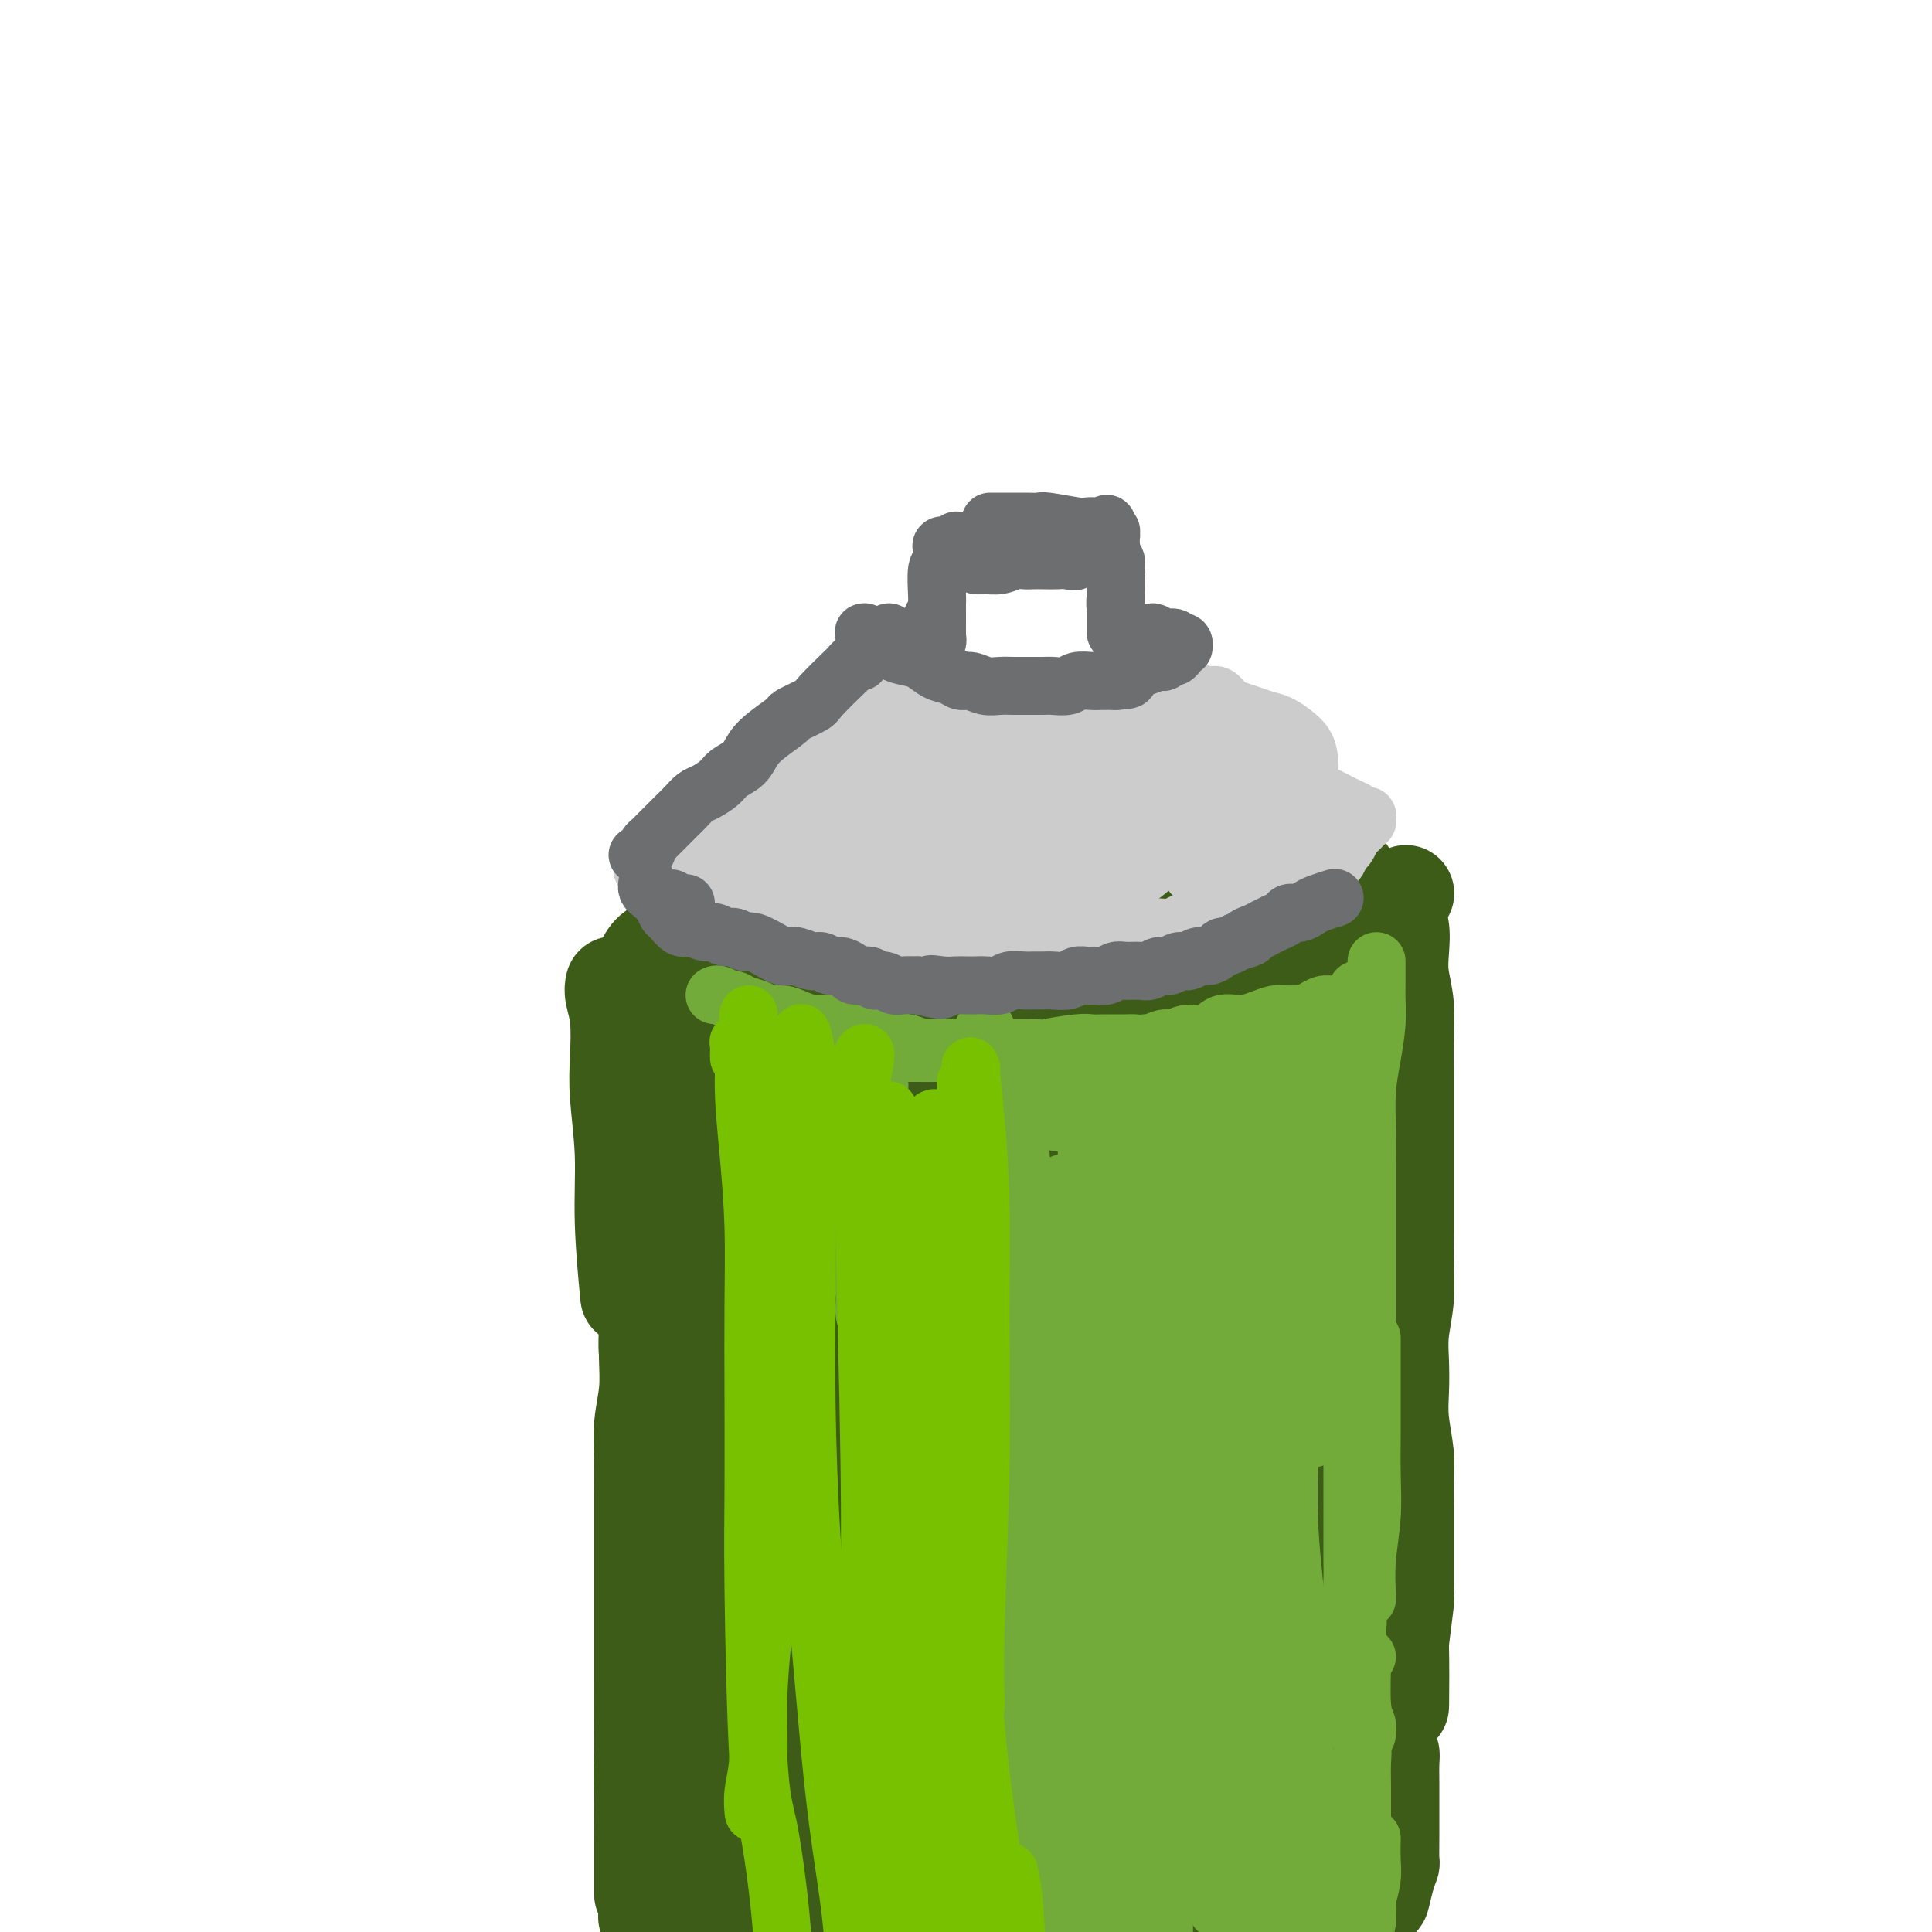 <svg viewBox='0 0 400 400' version='1.1' xmlns='http://www.w3.org/2000/svg' xmlns:xlink='http://www.w3.org/1999/xlink'><g fill='none' stroke='rgb(61,92,24)' stroke-width='20' stroke-linecap='round' stroke-linejoin='round'><path d='M136,256c0.008,0.027 0.016,0.054 0,0c-0.016,-0.054 -0.056,-0.189 0,0c0.056,0.189 0.207,0.703 0,1c-0.207,0.297 -0.773,0.378 -1,1c-0.227,0.622 -0.114,1.786 0,3c0.114,1.214 0.231,2.479 0,4c-0.231,1.521 -0.808,3.298 -1,5c-0.192,1.702 0.001,3.330 0,5c-0.001,1.670 -0.196,3.382 0,5c0.196,1.618 0.785,3.142 1,5c0.215,1.858 0.058,4.049 0,6c-0.058,1.951 -0.016,3.661 0,5c0.016,1.339 0.005,2.307 0,4c-0.005,1.693 -0.005,4.110 0,6c0.005,1.890 0.015,3.253 0,5c-0.015,1.747 -0.057,3.876 0,6c0.057,2.124 0.211,4.241 0,6c-0.211,1.759 -0.789,3.159 -1,5c-0.211,1.841 -0.057,4.123 0,6c0.057,1.877 0.015,3.347 0,5c-0.015,1.653 -0.004,3.487 0,5c0.004,1.513 0.001,2.705 0,4c-0.001,1.295 -0.000,2.694 0,4c0.000,1.306 0.000,2.519 0,4c-0.000,1.481 -0.000,3.229 0,5c0.000,1.771 0.000,3.565 0,5c-0.000,1.435 -0.000,2.512 0,4c0.000,1.488 0.000,3.389 0,5c-0.000,1.611 -0.000,2.934 0,4c0.000,1.066 0.000,1.876 0,3c-0.000,1.124 -0.000,2.562 0,4'/><path d='M134,386c-0.308,20.511 -0.079,6.788 0,2c0.079,-4.788 0.006,-0.643 0,1c-0.006,1.643 0.055,0.782 0,0c-0.055,-0.782 -0.225,-1.485 0,-3c0.225,-1.515 0.844,-3.841 1,-6c0.156,-2.159 -0.151,-4.151 0,-6c0.151,-1.849 0.759,-3.556 1,-5c0.241,-1.444 0.116,-2.624 0,-4c-0.116,-1.376 -0.223,-2.949 0,-5c0.223,-2.051 0.777,-4.581 1,-7c0.223,-2.419 0.116,-4.729 0,-7c-0.116,-2.271 -0.242,-4.503 0,-7c0.242,-2.497 0.852,-5.258 1,-8c0.148,-2.742 -0.167,-5.466 0,-8c0.167,-2.534 0.815,-4.877 1,-7c0.185,-2.123 -0.094,-4.027 0,-6c0.094,-1.973 0.561,-4.016 1,-6c0.439,-1.984 0.850,-3.909 1,-6c0.150,-2.091 0.040,-4.348 0,-6c-0.040,-1.652 -0.011,-2.698 0,-4c0.011,-1.302 0.003,-2.859 0,-4c-0.003,-1.141 -0.001,-1.866 0,-3c0.001,-1.134 0.000,-2.677 0,-4c-0.000,-1.323 0.000,-2.427 0,-4c-0.000,-1.573 -0.000,-3.614 0,-5c0.000,-1.386 0.001,-2.118 0,-3c-0.001,-0.882 -0.003,-1.913 0,-3c0.003,-1.087 0.011,-2.229 0,-3c-0.011,-0.771 -0.041,-1.169 0,-2c0.041,-0.831 0.155,-2.095 0,-3c-0.155,-0.905 -0.577,-1.453 -1,-2'/><path d='M140,252c-0.154,-7.295 -0.040,-2.533 0,-1c0.040,1.533 0.007,-0.164 0,-1c-0.007,-0.836 0.012,-0.813 0,-1c-0.012,-0.187 -0.056,-0.586 0,-1c0.056,-0.414 0.211,-0.844 0,-1c-0.211,-0.156 -0.788,-0.038 -1,0c-0.212,0.038 -0.061,-0.005 0,0c0.061,0.005 0.030,0.058 0,0c-0.030,-0.058 -0.061,-0.226 0,0c0.061,0.226 0.212,0.845 0,1c-0.212,0.155 -0.788,-0.154 -1,0c-0.212,0.154 -0.061,0.771 0,1c0.061,0.229 0.030,0.072 0,0c-0.030,-0.072 -0.060,-0.058 0,0c0.060,0.058 0.208,0.159 0,0c-0.208,-0.159 -0.774,-0.578 -1,-1c-0.226,-0.422 -0.113,-0.847 0,-1c0.113,-0.153 0.228,-0.036 0,0c-0.228,0.036 -0.797,-0.010 -1,0c-0.203,0.010 -0.040,0.076 0,0c0.040,-0.076 -0.042,-0.294 0,0c0.042,0.294 0.208,1.101 0,2c-0.208,0.899 -0.788,1.891 -1,3c-0.212,1.109 -0.054,2.336 0,5c0.054,2.664 0.004,6.766 0,9c-0.004,2.234 0.037,2.602 0,4c-0.037,1.398 -0.154,3.828 0,6c0.154,2.172 0.577,4.086 1,6'/><path d='M136,282c-0.211,6.481 -0.238,5.683 0,7c0.238,1.317 0.739,4.749 1,7c0.261,2.251 0.280,3.320 0,5c-0.280,1.680 -0.860,3.972 -1,6c-0.140,2.028 0.160,3.793 0,6c-0.160,2.207 -0.779,4.856 -1,7c-0.221,2.144 -0.044,3.782 0,6c0.044,2.218 -0.045,5.014 0,7c0.045,1.986 0.222,3.160 0,7c-0.222,3.840 -0.844,10.347 -1,14c-0.156,3.653 0.154,4.454 0,6c-0.154,1.546 -0.773,3.837 -1,6c-0.227,2.163 -0.061,4.197 0,6c0.061,1.803 0.016,3.375 0,5c-0.016,1.625 -0.004,3.304 0,5c0.004,1.696 0.001,3.410 0,5c-0.001,1.590 -0.000,3.055 0,4c0.000,0.945 0.000,1.370 0,1c-0.000,-0.370 -0.000,-1.534 0,-2c0.000,-0.466 0.000,-0.233 0,0'/><path d='M136,238c0.025,-0.090 0.050,-0.180 0,0c-0.050,0.180 -0.175,0.629 0,1c0.175,0.371 0.650,0.662 1,1c0.350,0.338 0.575,0.721 1,1c0.425,0.279 1.050,0.453 2,1c0.950,0.547 2.224,1.467 3,2c0.776,0.533 1.052,0.679 2,1c0.948,0.321 2.566,0.818 3,1c0.434,0.182 -0.317,0.049 1,0c1.317,-0.049 4.704,-0.013 7,0c2.296,0.013 3.503,0.003 5,0c1.497,-0.003 3.285,-0.001 5,0c1.715,0.001 3.358,-0.001 5,0c1.642,0.001 3.282,0.005 5,0c1.718,-0.005 3.515,-0.019 5,0c1.485,0.019 2.660,0.072 4,0c1.340,-0.072 2.846,-0.270 4,0c1.154,0.270 1.957,1.008 3,1c1.043,-0.008 2.326,-0.763 4,-1c1.674,-0.237 3.738,0.042 5,0c1.262,-0.042 1.720,-0.407 3,-1c1.280,-0.593 3.380,-1.416 5,-2c1.620,-0.584 2.758,-0.930 4,-1c1.242,-0.070 2.587,0.136 4,0c1.413,-0.136 2.894,-0.614 4,-1c1.106,-0.386 1.836,-0.681 3,-1c1.164,-0.319 2.761,-0.663 4,-1c1.239,-0.337 2.119,-0.669 3,-1'/><path d='M231,238c6.812,-1.462 4.343,-0.615 4,-1c-0.343,-0.385 1.441,-2.000 3,-3c1.559,-1.000 2.893,-1.384 4,-2c1.107,-0.616 1.986,-1.463 3,-2c1.014,-0.537 2.163,-0.766 3,-1c0.837,-0.234 1.362,-0.475 2,-1c0.638,-0.525 1.388,-1.334 2,-2c0.612,-0.666 1.085,-1.191 2,-2c0.915,-0.809 2.273,-1.904 3,-3c0.727,-1.096 0.824,-2.192 1,-3c0.176,-0.808 0.430,-1.328 1,-2c0.570,-0.672 1.456,-1.496 2,-2c0.544,-0.504 0.746,-0.689 1,-1c0.254,-0.311 0.560,-0.748 1,-1c0.440,-0.252 1.016,-0.320 1,0c-0.016,0.320 -0.622,1.029 -1,2c-0.378,0.971 -0.526,2.203 -1,3c-0.474,0.797 -1.274,1.158 -2,2c-0.726,0.842 -1.380,2.165 -2,3c-0.620,0.835 -1.208,1.182 -2,2c-0.792,0.818 -1.789,2.106 -3,3c-1.211,0.894 -2.637,1.395 -4,2c-1.363,0.605 -2.664,1.314 -4,2c-1.336,0.686 -2.706,1.349 -4,2c-1.294,0.651 -2.513,1.288 -4,2c-1.487,0.712 -3.244,1.497 -5,2c-1.756,0.503 -3.512,0.722 -5,1c-1.488,0.278 -2.708,0.613 -4,1c-1.292,0.387 -2.655,0.825 -4,1c-1.345,0.175 -2.673,0.088 -4,0'/><path d='M215,240c-3.506,0.415 -3.773,-0.046 -5,0c-1.227,0.046 -3.416,0.601 -5,1c-1.584,0.399 -2.565,0.644 -4,1c-1.435,0.356 -3.324,0.825 -5,1c-1.676,0.175 -3.141,0.058 -5,0c-1.859,-0.058 -4.114,-0.056 -6,0c-1.886,0.056 -3.404,0.167 -5,0c-1.596,-0.167 -3.270,-0.612 -5,-1c-1.730,-0.388 -3.515,-0.720 -5,-1c-1.485,-0.280 -2.670,-0.509 -4,-1c-1.330,-0.491 -2.807,-1.246 -4,-2c-1.193,-0.754 -2.104,-1.507 -3,-2c-0.896,-0.493 -1.778,-0.724 -3,-1c-1.222,-0.276 -2.785,-0.595 -4,-1c-1.215,-0.405 -2.084,-0.896 -3,-1c-0.916,-0.104 -1.880,0.180 -3,0c-1.120,-0.180 -2.398,-0.822 -3,-1c-0.602,-0.178 -0.529,0.110 -1,0c-0.471,-0.110 -1.485,-0.618 -2,-1c-0.515,-0.382 -0.530,-0.639 -1,-1c-0.470,-0.361 -1.394,-0.828 -2,-1c-0.606,-0.172 -0.894,-0.050 -1,0c-0.106,0.050 -0.031,0.027 0,0c0.031,-0.027 0.018,-0.057 0,0c-0.018,0.057 -0.041,0.200 1,1c1.041,0.800 3.145,2.256 5,3c1.855,0.744 3.461,0.777 5,1c1.539,0.223 3.011,0.635 5,1c1.989,0.365 4.494,0.682 7,1'/><path d='M159,236c4.825,1.322 5.889,1.126 8,1c2.111,-0.126 5.270,-0.181 8,0c2.730,0.181 5.033,0.599 7,1c1.967,0.401 3.600,0.784 6,1c2.400,0.216 5.568,0.264 8,0c2.432,-0.264 4.128,-0.840 6,-1c1.872,-0.160 3.920,0.098 6,0c2.080,-0.098 4.191,-0.550 6,-1c1.809,-0.450 3.316,-0.898 5,-1c1.684,-0.102 3.545,0.142 5,0c1.455,-0.142 2.504,-0.668 4,-1c1.496,-0.332 3.438,-0.469 5,-1c1.562,-0.531 2.744,-1.456 4,-2c1.256,-0.544 2.587,-0.708 4,-1c1.413,-0.292 2.909,-0.711 4,-1c1.091,-0.289 1.776,-0.447 3,-1c1.224,-0.553 2.988,-1.500 4,-2c1.012,-0.500 1.272,-0.553 2,-1c0.728,-0.447 1.923,-1.288 3,-2c1.077,-0.712 2.036,-1.294 3,-2c0.964,-0.706 1.934,-1.536 3,-2c1.066,-0.464 2.227,-0.561 3,-1c0.773,-0.439 1.158,-1.220 2,-2c0.842,-0.780 2.141,-1.560 3,-2c0.859,-0.440 1.277,-0.541 2,-1c0.723,-0.459 1.752,-1.278 2,-2c0.248,-0.722 -0.284,-1.348 0,-2c0.284,-0.652 1.385,-1.329 2,-2c0.615,-0.671 0.742,-1.334 1,-2c0.258,-0.666 0.645,-1.333 1,-2c0.355,-0.667 0.677,-1.333 1,-2'/><path d='M280,202c2.121,-3.048 0.424,-2.168 0,-2c-0.424,0.168 0.426,-0.374 1,-1c0.574,-0.626 0.871,-1.334 1,-2c0.129,-0.666 0.088,-1.290 0,-2c-0.088,-0.710 -0.223,-1.507 0,-2c0.223,-0.493 0.806,-0.681 1,-1c0.194,-0.319 0.000,-0.768 0,-1c-0.000,-0.232 0.193,-0.247 0,-1c-0.193,-0.753 -0.773,-2.243 -1,-3c-0.227,-0.757 -0.102,-0.781 0,-1c0.102,-0.219 0.183,-0.633 0,-1c-0.183,-0.367 -0.628,-0.687 -1,-1c-0.372,-0.313 -0.672,-0.620 -1,-1c-0.328,-0.380 -0.685,-0.835 -1,-1c-0.315,-0.165 -0.586,-0.041 -1,0c-0.414,0.041 -0.969,-0.003 -2,0c-1.031,0.003 -2.539,0.052 -3,0c-0.461,-0.052 0.123,-0.206 0,0c-0.123,0.206 -0.954,0.772 -1,1c-0.046,0.228 0.695,0.118 1,0c0.305,-0.118 0.176,-0.243 0,0c-0.176,0.243 -0.398,0.856 0,1c0.398,0.144 1.415,-0.180 2,0c0.585,0.180 0.739,0.863 1,1c0.261,0.137 0.630,-0.273 1,0c0.370,0.273 0.740,1.228 1,2c0.260,0.772 0.410,1.362 1,2c0.590,0.638 1.620,1.326 2,2c0.380,0.674 0.108,1.336 0,2c-0.108,0.664 -0.054,1.332 0,2'/><path d='M281,195c1.283,2.309 0.492,1.581 0,2c-0.492,0.419 -0.683,1.985 -1,3c-0.317,1.015 -0.760,1.480 -1,2c-0.240,0.520 -0.276,1.095 -1,2c-0.724,0.905 -2.135,2.141 -3,3c-0.865,0.859 -1.186,1.343 -2,2c-0.814,0.657 -2.123,1.488 -3,2c-0.877,0.512 -1.321,0.703 -3,2c-1.679,1.297 -4.592,3.698 -6,5c-1.408,1.302 -1.311,1.504 -2,2c-0.689,0.496 -2.164,1.287 -3,2c-0.836,0.713 -1.035,1.347 -2,2c-0.965,0.653 -2.698,1.326 -4,2c-1.302,0.674 -2.175,1.350 -3,2c-0.825,0.650 -1.602,1.273 -3,2c-1.398,0.727 -3.417,1.557 -5,2c-1.583,0.443 -2.730,0.500 -4,1c-1.270,0.500 -2.662,1.443 -4,2c-1.338,0.557 -2.621,0.727 -4,1c-1.379,0.273 -2.853,0.647 -4,1c-1.147,0.353 -1.966,0.683 -3,1c-1.034,0.317 -2.283,0.619 -3,1c-0.717,0.381 -0.902,0.841 -1,1c-0.098,0.159 -0.110,0.017 0,0c0.110,-0.017 0.342,0.091 1,0c0.658,-0.091 1.743,-0.381 3,-1c1.257,-0.619 2.688,-1.568 4,-2c1.312,-0.432 2.507,-0.347 4,-1c1.493,-0.653 3.284,-2.044 5,-3c1.716,-0.956 3.358,-1.478 5,-2'/><path d='M238,231c3.964,-1.548 3.372,-1.419 4,-2c0.628,-0.581 2.474,-1.871 4,-3c1.526,-1.129 2.730,-2.097 4,-3c1.270,-0.903 2.606,-1.741 4,-3c1.394,-1.259 2.844,-2.939 4,-4c1.156,-1.061 2.016,-1.502 3,-2c0.984,-0.498 2.091,-1.052 3,-2c0.909,-0.948 1.620,-2.289 2,-3c0.380,-0.711 0.428,-0.791 1,-2c0.572,-1.209 1.670,-3.546 2,-5c0.330,-1.454 -0.106,-2.024 0,-3c0.106,-0.976 0.753,-2.359 1,-3c0.247,-0.641 0.092,-0.538 0,-1c-0.092,-0.462 -0.121,-1.487 0,-2c0.121,-0.513 0.392,-0.515 0,-1c-0.392,-0.485 -1.445,-1.453 -2,-2c-0.555,-0.547 -0.610,-0.671 -1,-1c-0.390,-0.329 -1.115,-0.862 -2,-1c-0.885,-0.138 -1.932,0.118 -3,0c-1.068,-0.118 -2.158,-0.610 -3,-1c-0.842,-0.390 -1.435,-0.679 -2,-1c-0.565,-0.321 -1.100,-0.673 -2,-1c-0.900,-0.327 -2.165,-0.627 -3,-1c-0.835,-0.373 -1.242,-0.818 -2,-1c-0.758,-0.182 -1.868,-0.101 -3,0c-1.132,0.101 -2.287,0.223 -3,0c-0.713,-0.223 -0.985,-0.792 -2,-1c-1.015,-0.208 -2.773,-0.056 -4,0c-1.227,0.056 -1.922,0.016 -4,0c-2.078,-0.016 -5.539,-0.008 -9,0'/><path d='M225,182c-4.944,-0.244 -3.804,0.145 -4,0c-0.196,-0.145 -1.728,-0.823 -3,-1c-1.272,-0.177 -2.284,0.149 -4,0c-1.716,-0.149 -4.134,-0.772 -6,-1c-1.866,-0.228 -3.178,-0.061 -5,0c-1.822,0.061 -4.154,0.014 -6,0c-1.846,-0.014 -3.205,0.003 -5,0c-1.795,-0.003 -4.025,-0.026 -6,0c-1.975,0.026 -3.693,0.101 -5,0c-1.307,-0.101 -2.201,-0.378 -5,0c-2.799,0.378 -7.503,1.413 -10,2c-2.497,0.587 -2.785,0.728 -4,1c-1.215,0.272 -3.355,0.677 -5,1c-1.645,0.323 -2.796,0.566 -4,1c-1.204,0.434 -2.462,1.060 -4,2c-1.538,0.940 -3.357,2.194 -5,3c-1.643,0.806 -3.111,1.164 -4,2c-0.889,0.836 -1.198,2.151 -2,3c-0.802,0.849 -2.096,1.231 -3,2c-0.904,0.769 -1.419,1.924 -2,3c-0.581,1.076 -1.228,2.072 -2,3c-0.772,0.928 -1.669,1.789 -2,3c-0.331,1.211 -0.097,2.772 0,4c0.097,1.228 0.058,2.122 0,3c-0.058,0.878 -0.136,1.740 0,3c0.136,1.260 0.484,2.918 1,4c0.516,1.082 1.200,1.589 2,2c0.800,0.411 1.715,0.726 3,1c1.285,0.274 2.938,0.507 5,1c2.062,0.493 4.531,1.247 7,2'/><path d='M147,226c3.766,1.008 5.679,1.528 8,2c2.321,0.472 5.048,0.897 8,1c2.952,0.103 6.128,-0.117 9,0c2.872,0.117 5.439,0.572 8,1c2.561,0.428 5.116,0.829 7,1c1.884,0.171 3.098,0.110 5,0c1.902,-0.110 4.492,-0.271 7,-1c2.508,-0.729 4.935,-2.026 7,-3c2.065,-0.974 3.768,-1.625 6,-2c2.232,-0.375 4.991,-0.474 7,-1c2.009,-0.526 3.267,-1.478 5,-2c1.733,-0.522 3.940,-0.614 6,-1c2.060,-0.386 3.972,-1.066 6,-2c2.028,-0.934 4.171,-2.122 6,-3c1.829,-0.878 3.343,-1.447 5,-2c1.657,-0.553 3.457,-1.092 5,-2c1.543,-0.908 2.831,-2.186 4,-3c1.169,-0.814 2.221,-1.166 3,-2c0.779,-0.834 1.287,-2.152 2,-3c0.713,-0.848 1.632,-1.227 2,-2c0.368,-0.773 0.186,-1.939 0,-3c-0.186,-1.061 -0.375,-2.017 -1,-3c-0.625,-0.983 -1.685,-1.994 -3,-3c-1.315,-1.006 -2.885,-2.007 -5,-3c-2.115,-0.993 -4.774,-1.979 -7,-3c-2.226,-1.021 -4.019,-2.077 -6,-3c-1.981,-0.923 -4.150,-1.711 -7,-3c-2.850,-1.289 -6.383,-3.078 -9,-4c-2.617,-0.922 -4.319,-0.978 -6,-1c-1.681,-0.022 -3.340,-0.011 -5,0'/><path d='M214,176c-3.010,0.010 -5.036,0.534 -7,1c-1.964,0.466 -3.865,0.875 -6,1c-2.135,0.125 -4.505,-0.033 -7,0c-2.495,0.033 -5.116,0.256 -7,1c-1.884,0.744 -3.031,2.010 -5,3c-1.969,0.990 -4.758,1.705 -7,3c-2.242,1.295 -3.935,3.170 -6,4c-2.065,0.830 -4.501,0.615 -7,2c-2.499,1.385 -5.062,4.371 -7,7c-1.938,2.629 -3.253,4.900 -4,6c-0.747,1.100 -0.928,1.029 -1,1c-0.072,-0.029 -0.036,-0.014 0,0'/><path d='M267,191c-0.005,-0.023 -0.009,-0.047 0,0c0.009,0.047 0.033,0.163 0,0c-0.033,-0.163 -0.122,-0.606 0,-1c0.122,-0.394 0.455,-0.739 1,-1c0.545,-0.261 1.301,-0.437 2,-1c0.699,-0.563 1.340,-1.513 2,-2c0.660,-0.487 1.339,-0.512 2,-1c0.661,-0.488 1.304,-1.440 2,-2c0.696,-0.560 1.447,-0.728 2,-1c0.553,-0.272 0.909,-0.647 1,-1c0.091,-0.353 -0.085,-0.683 -1,-1c-0.915,-0.317 -2.571,-0.620 -4,-1c-1.429,-0.380 -2.632,-0.837 -4,-1c-1.368,-0.163 -2.900,-0.032 -5,0c-2.100,0.032 -4.768,-0.037 -7,0c-2.232,0.037 -4.027,0.178 -6,0c-1.973,-0.178 -4.125,-0.676 -6,-1c-1.875,-0.324 -3.472,-0.472 -5,-1c-1.528,-0.528 -2.988,-1.434 -5,-2c-2.012,-0.566 -4.578,-0.793 -7,-1c-2.422,-0.207 -4.701,-0.396 -7,0c-2.299,0.396 -4.619,1.376 -6,2c-1.381,0.624 -1.823,0.893 -2,1c-0.177,0.107 -0.088,0.054 0,0'/><path d='M253,184c0.273,-0.293 0.545,-0.586 1,-1c0.455,-0.414 1.091,-0.948 2,-1c0.909,-0.052 2.089,0.378 3,0c0.911,-0.378 1.553,-1.564 2,-2c0.447,-0.436 0.698,-0.121 1,0c0.302,0.121 0.655,0.047 1,0c0.345,-0.047 0.683,-0.067 1,0c0.317,0.067 0.614,0.220 1,0c0.386,-0.220 0.862,-0.815 1,-1c0.138,-0.185 -0.060,0.038 0,0c0.060,-0.038 0.379,-0.339 0,-1c-0.379,-0.661 -1.456,-1.682 -2,-2c-0.544,-0.318 -0.555,0.069 -1,0c-0.445,-0.069 -1.326,-0.592 -2,-1c-0.674,-0.408 -1.143,-0.702 -2,-1c-0.857,-0.298 -2.101,-0.601 -3,-1c-0.899,-0.399 -1.452,-0.896 -2,-1c-0.548,-0.104 -1.092,0.183 -2,0c-0.908,-0.183 -2.182,-0.837 -3,-1c-0.818,-0.163 -1.181,0.167 -2,0c-0.819,-0.167 -2.094,-0.829 -3,-1c-0.906,-0.171 -1.443,0.150 -2,0c-0.557,-0.150 -1.136,-0.769 -2,-1c-0.864,-0.231 -2.015,-0.072 -3,0c-0.985,0.072 -1.804,0.058 -3,0c-1.196,-0.058 -2.771,-0.159 -4,0c-1.229,0.159 -2.114,0.579 -3,1c-0.886,0.421 -1.774,0.845 -3,1c-1.226,0.155 -2.792,0.042 -4,0c-1.208,-0.042 -2.060,-0.012 -3,0c-0.940,0.012 -1.970,0.006 -3,0'/><path d='M214,171c-4.558,0.382 -2.953,0.336 -3,0c-0.047,-0.336 -1.744,-0.962 -3,-1c-1.256,-0.038 -2.069,0.511 -3,1c-0.931,0.489 -1.981,0.919 -3,1c-1.019,0.081 -2.009,-0.185 -3,0c-0.991,0.185 -1.984,0.823 -3,1c-1.016,0.177 -2.057,-0.106 -3,0c-0.943,0.106 -1.789,0.602 -3,1c-1.211,0.398 -2.789,0.698 -4,1c-1.211,0.302 -2.057,0.606 -3,1c-0.943,0.394 -1.985,0.880 -3,1c-1.015,0.120 -2.005,-0.124 -3,0c-0.995,0.124 -1.996,0.615 -3,1c-1.004,0.385 -2.013,0.663 -3,1c-0.987,0.337 -1.954,0.734 -3,1c-1.046,0.266 -2.171,0.400 -3,1c-0.829,0.600 -1.362,1.666 -2,2c-0.638,0.334 -1.382,-0.065 -2,0c-0.618,0.065 -1.109,0.595 -2,1c-0.891,0.405 -2.182,0.685 -3,1c-0.818,0.315 -1.163,0.666 -2,1c-0.837,0.334 -2.164,0.652 -3,1c-0.836,0.348 -1.179,0.726 -2,1c-0.821,0.274 -2.121,0.445 -3,1c-0.879,0.555 -1.339,1.496 -2,2c-0.661,0.504 -1.524,0.573 -2,1c-0.476,0.427 -0.564,1.214 -1,2c-0.436,0.786 -1.220,1.572 -2,2c-0.780,0.428 -1.556,0.500 -2,1c-0.444,0.500 -0.555,1.429 -1,2c-0.445,0.571 -1.222,0.786 -2,1'/><path d='M134,200c-1.795,1.831 -0.281,0.910 0,1c0.281,0.090 -0.671,1.193 -1,2c-0.329,0.807 -0.037,1.319 0,2c0.037,0.681 -0.183,1.530 0,2c0.183,0.470 0.770,0.563 1,1c0.230,0.437 0.105,1.220 0,2c-0.105,0.780 -0.190,1.556 0,2c0.190,0.444 0.656,0.557 1,1c0.344,0.443 0.568,1.217 1,2c0.432,0.783 1.074,1.576 2,2c0.926,0.424 2.136,0.481 3,1c0.864,0.519 1.382,1.501 2,2c0.618,0.499 1.335,0.515 2,1c0.665,0.485 1.276,1.439 2,2c0.724,0.561 1.561,0.729 3,1c1.439,0.271 3.482,0.646 5,1c1.518,0.354 2.512,0.688 4,1c1.488,0.312 3.471,0.602 5,1c1.529,0.398 2.606,0.906 4,1c1.394,0.094 3.107,-0.224 5,0c1.893,0.224 3.968,0.992 6,1c2.032,0.008 4.023,-0.744 6,-1c1.977,-0.256 3.940,-0.015 6,0c2.060,0.015 4.216,-0.195 6,0c1.784,0.195 3.196,0.795 5,1c1.804,0.205 3.999,0.015 6,0c2.001,-0.015 3.807,0.145 6,0c2.193,-0.145 4.773,-0.596 7,-1c2.227,-0.404 4.099,-0.763 6,-1c1.901,-0.237 3.829,-0.354 6,-1c2.171,-0.646 4.586,-1.823 7,-3'/><path d='M240,223c5.323,-1.586 5.631,-2.550 7,-4c1.369,-1.450 3.801,-3.386 6,-5c2.199,-1.614 4.166,-2.907 6,-4c1.834,-1.093 3.536,-1.985 5,-3c1.464,-1.015 2.689,-2.152 3,-3c0.311,-0.848 -0.293,-1.406 -1,-2c-0.707,-0.594 -1.518,-1.222 -3,-2c-1.482,-0.778 -3.637,-1.704 -6,-3c-2.363,-1.296 -4.936,-2.960 -7,-4c-2.064,-1.040 -3.621,-1.456 -6,-2c-2.379,-0.544 -5.580,-1.215 -9,-2c-3.420,-0.785 -7.057,-1.683 -11,-2c-3.943,-0.317 -8.190,-0.054 -12,0c-3.810,0.054 -7.182,-0.100 -11,0c-3.818,0.100 -8.083,0.456 -12,1c-3.917,0.544 -7.485,1.277 -11,2c-3.515,0.723 -6.976,1.435 -10,2c-3.024,0.565 -5.613,0.983 -8,2c-2.387,1.017 -4.574,2.632 -6,4c-1.426,1.368 -2.090,2.488 -3,4c-0.910,1.512 -2.064,3.415 -3,5c-0.936,1.585 -1.653,2.853 -2,4c-0.347,1.147 -0.323,2.172 0,3c0.323,0.828 0.946,1.460 2,2c1.054,0.540 2.539,0.988 5,1c2.461,0.012 5.898,-0.411 10,-1c4.102,-0.589 8.870,-1.343 14,-2c5.130,-0.657 10.622,-1.217 16,-2c5.378,-0.783 10.640,-1.788 16,-3c5.360,-1.212 10.817,-2.632 15,-4c4.183,-1.368 7.091,-2.684 10,-4'/><path d='M234,201c7.823,-2.110 6.881,-1.886 7,-2c0.119,-0.114 1.301,-0.567 2,-1c0.699,-0.433 0.917,-0.847 0,-1c-0.917,-0.153 -2.967,-0.046 -5,0c-2.033,0.046 -4.047,0.031 -7,0c-2.953,-0.031 -6.844,-0.078 -11,0c-4.156,0.078 -8.576,0.282 -13,1c-4.424,0.718 -8.853,1.949 -13,3c-4.147,1.051 -8.012,1.922 -10,3c-1.988,1.078 -2.098,2.363 -3,3c-0.902,0.637 -2.594,0.628 -1,1c1.594,0.372 6.476,1.127 11,1c4.524,-0.127 8.690,-1.136 13,-2c4.310,-0.864 8.763,-1.583 13,-3c4.237,-1.417 8.257,-3.530 11,-5c2.743,-1.470 4.210,-2.295 5,-3c0.790,-0.705 0.903,-1.288 0,-2c-0.903,-0.712 -2.822,-1.552 -6,-2c-3.178,-0.448 -7.614,-0.503 -12,0c-4.386,0.503 -8.720,1.563 -14,3c-5.280,1.437 -11.504,3.250 -17,5c-5.496,1.750 -10.263,3.437 -14,5c-3.737,1.563 -6.445,3.004 -8,4c-1.555,0.996 -1.959,1.549 -2,2c-0.041,0.451 0.280,0.800 1,1c0.720,0.200 1.839,0.250 3,0c1.161,-0.250 2.363,-0.799 4,-1c1.637,-0.201 3.710,-0.054 5,0c1.290,0.054 1.797,0.015 2,0c0.203,-0.015 0.101,-0.008 0,0'/><path d='M127,204c0.030,-0.128 0.059,-0.256 0,0c-0.059,0.256 -0.208,0.894 0,2c0.208,1.106 0.773,2.678 1,5c0.227,2.322 0.117,5.395 0,8c-0.117,2.605 -0.241,4.742 0,8c0.241,3.258 0.848,7.636 1,12c0.152,4.364 -0.151,8.713 0,14c0.151,5.287 0.758,11.510 1,14c0.242,2.490 0.121,1.245 0,0'/><path d='M133,217c-0.008,1.275 -0.016,2.551 0,5c0.016,2.449 0.057,6.072 0,7c-0.057,0.928 -0.211,-0.838 0,2c0.211,2.838 0.788,10.280 1,15c0.212,4.720 0.058,6.718 0,9c-0.058,2.282 -0.019,4.849 0,8c0.019,3.151 0.019,6.885 0,10c-0.019,3.115 -0.058,5.612 0,8c0.058,2.388 0.212,4.667 0,7c-0.212,2.333 -0.789,4.718 -1,7c-0.211,2.282 -0.057,4.460 0,7c0.057,2.540 0.015,5.443 0,8c-0.015,2.557 -0.004,4.768 0,7c0.004,2.232 0.001,4.485 0,7c-0.001,2.515 0.000,5.292 0,8c-0.000,2.708 -0.001,5.347 0,8c0.001,2.653 0.004,5.320 0,8c-0.004,2.680 -0.016,5.374 0,8c0.016,2.626 0.061,5.184 0,7c-0.061,1.816 -0.226,2.889 0,7c0.226,4.111 0.844,11.261 1,15c0.156,3.739 -0.152,4.066 0,6c0.152,1.934 0.762,5.475 1,8c0.238,2.525 0.102,4.036 0,6c-0.102,1.964 -0.172,4.382 0,7c0.172,2.618 0.585,5.436 1,7c0.415,1.564 0.833,1.876 1,2c0.167,0.124 0.084,0.062 0,0'/><path d='M291,185c0.075,-0.038 0.150,-0.076 0,0c-0.150,0.076 -0.525,0.265 -1,1c-0.475,0.735 -1.052,2.014 -1,3c0.052,0.986 0.732,1.679 1,3c0.268,1.321 0.124,3.272 0,5c-0.124,1.728 -0.229,3.234 0,5c0.229,1.766 0.794,3.793 1,6c0.206,2.207 0.055,4.594 0,7c-0.055,2.406 -0.015,4.830 0,7c0.015,2.170 0.004,4.087 0,6c-0.004,1.913 -0.001,3.822 0,6c0.001,2.178 0.001,4.625 0,7c-0.001,2.375 -0.004,4.679 0,7c0.004,2.321 0.015,4.660 0,7c-0.015,2.340 -0.056,4.680 0,7c0.056,2.320 0.210,4.620 0,7c-0.210,2.380 -0.785,4.839 -1,7c-0.215,2.161 -0.072,4.025 0,6c0.072,1.975 0.072,4.060 0,6c-0.072,1.940 -0.215,3.736 0,6c0.215,2.264 0.790,4.996 1,7c0.210,2.004 0.056,3.281 0,5c-0.056,1.719 -0.015,3.881 0,6c0.015,2.119 0.005,4.196 0,6c-0.005,1.804 -0.005,3.335 0,5c0.005,1.665 0.015,3.463 0,5c-0.015,1.537 -0.056,2.814 0,3c0.056,0.186 0.207,-0.719 0,1c-0.207,1.719 -0.774,6.063 -1,8c-0.226,1.937 -0.113,1.469 0,1'/><path d='M290,341c-0.095,24.135 0.167,6.472 0,0c-0.167,-6.472 -0.763,-1.753 -1,0c-0.237,1.753 -0.116,0.540 0,0c0.116,-0.540 0.226,-0.406 0,0c-0.226,0.406 -0.789,1.086 -1,1c-0.211,-0.086 -0.070,-0.937 0,0c0.070,0.937 0.070,3.664 0,6c-0.070,2.336 -0.211,4.283 0,5c0.211,0.717 0.775,0.205 1,0c0.225,-0.205 0.113,-0.102 0,0'/><path d='M286,374c0.309,-3.541 0.619,-7.082 1,-9c0.381,-1.918 0.834,-2.213 1,-2c0.166,0.213 0.044,0.933 0,2c-0.044,1.067 -0.011,2.480 0,4c0.011,1.520 0.000,3.146 0,5c-0.000,1.854 0.010,3.935 0,6c-0.010,2.065 -0.041,4.115 0,5c0.041,0.885 0.155,0.604 0,1c-0.155,0.396 -0.578,1.469 -1,3c-0.422,1.531 -0.841,3.521 -1,4c-0.159,0.479 -0.057,-0.553 0,-2c0.057,-1.447 0.069,-3.308 0,-6c-0.069,-2.692 -0.217,-6.213 0,-9c0.217,-2.787 0.801,-4.839 1,-6c0.199,-1.161 0.013,-1.430 0,-1c-0.013,0.430 0.147,1.559 0,3c-0.147,1.441 -0.600,3.196 -1,5c-0.400,1.804 -0.746,3.659 -1,5c-0.254,1.341 -0.414,2.169 -1,3c-0.586,0.831 -1.596,1.666 -2,2c-0.404,0.334 -0.202,0.167 0,0'/><path d='M151,229c-0.346,-0.809 -0.692,-1.618 -1,-2c-0.308,-0.382 -0.580,-0.338 -1,1c-0.420,1.338 -0.990,3.971 -2,9c-1.010,5.029 -2.462,12.454 -3,21c-0.538,8.546 -0.164,18.213 0,29c0.164,10.787 0.117,22.695 1,35c0.883,12.305 2.695,25.008 4,36c1.305,10.992 2.104,20.272 3,28c0.896,7.728 1.887,13.905 3,18c1.113,4.095 2.346,6.108 3,7c0.654,0.892 0.730,0.665 1,-1c0.270,-1.665 0.733,-4.766 1,-10c0.267,-5.234 0.338,-12.601 0,-21c-0.338,-8.399 -1.087,-17.830 -2,-29c-0.913,-11.170 -1.992,-24.078 -3,-37c-1.008,-12.922 -1.945,-25.859 -2,-35c-0.055,-9.141 0.771,-14.484 2,-18c1.229,-3.516 2.861,-5.203 4,-5c1.139,0.203 1.785,2.295 2,6c0.215,3.705 0.001,9.024 0,16c-0.001,6.976 0.213,15.611 0,26c-0.213,10.389 -0.853,22.532 -1,34c-0.147,11.468 0.198,22.262 0,32c-0.198,9.738 -0.940,18.421 -1,25c-0.060,6.579 0.562,11.053 1,14c0.438,2.947 0.693,4.366 1,4c0.307,-0.366 0.668,-2.518 1,-7c0.332,-4.482 0.635,-11.294 1,-20c0.365,-8.706 0.790,-19.305 1,-32c0.210,-12.695 0.203,-27.484 0,-42c-0.203,-14.516 -0.601,-28.758 -1,-43'/><path d='M163,268c0.569,-28.099 0.991,-26.347 2,-28c1.009,-1.653 2.606,-6.712 4,-8c1.394,-1.288 2.585,1.197 3,7c0.415,5.803 0.054,14.926 0,26c-0.054,11.074 0.199,24.098 0,38c-0.199,13.902 -0.849,28.680 -1,42c-0.151,13.320 0.198,25.181 1,34c0.802,8.819 2.057,14.594 3,19c0.943,4.406 1.572,7.442 2,9c0.428,1.558 0.653,1.637 1,0c0.347,-1.637 0.816,-4.991 1,-11c0.184,-6.009 0.084,-14.673 0,-25c-0.084,-10.327 -0.153,-22.317 0,-35c0.153,-12.683 0.528,-26.059 0,-39c-0.528,-12.941 -1.959,-25.448 -2,-34c-0.041,-8.552 1.309,-13.151 2,-15c0.691,-1.849 0.722,-0.948 1,1c0.278,1.948 0.801,4.943 1,12c0.199,7.057 0.074,18.174 0,31c-0.074,12.826 -0.098,27.360 0,42c0.098,14.640 0.317,29.387 1,41c0.683,11.613 1.830,20.091 3,27c1.170,6.909 2.364,12.250 3,15c0.636,2.750 0.716,2.910 1,2c0.284,-0.910 0.773,-2.889 1,-8c0.227,-5.111 0.192,-13.352 0,-23c-0.192,-9.648 -0.540,-20.701 -1,-34c-0.460,-13.299 -1.030,-28.843 -1,-44c0.030,-15.157 0.662,-29.927 1,-42c0.338,-12.073 0.382,-21.449 1,-26c0.618,-4.551 1.809,-4.275 3,-4'/><path d='M193,238c1.238,-3.184 2.334,3.856 3,13c0.666,9.144 0.901,20.392 1,33c0.099,12.608 0.062,26.576 0,41c-0.062,14.424 -0.149,29.305 0,42c0.149,12.695 0.533,23.205 1,31c0.467,7.795 1.017,12.874 1,15c-0.017,2.126 -0.602,1.299 -1,3c-0.398,1.701 -0.607,5.931 -1,-5c-0.393,-10.931 -0.968,-37.022 -1,-56c-0.032,-18.978 0.478,-30.841 1,-45c0.522,-14.159 1.055,-30.613 2,-43c0.945,-12.387 2.304,-20.706 4,-25c1.696,-4.294 3.731,-4.563 5,-2c1.269,2.563 1.771,7.957 2,17c0.229,9.043 0.184,21.736 0,36c-0.184,14.264 -0.505,30.098 0,45c0.505,14.902 1.838,28.871 3,40c1.162,11.129 2.154,19.419 3,25c0.846,5.581 1.545,8.454 2,10c0.455,1.546 0.667,1.765 1,-1c0.333,-2.765 0.788,-8.514 1,-17c0.212,-8.486 0.181,-19.711 0,-34c-0.181,-14.289 -0.513,-31.644 -1,-49c-0.487,-17.356 -1.129,-34.715 -1,-50c0.129,-15.285 1.028,-28.497 2,-36c0.972,-7.503 2.017,-9.298 3,-9c0.983,0.298 1.903,2.688 2,9c0.097,6.312 -0.628,16.546 -1,32c-0.372,15.454 -0.392,36.130 0,54c0.392,17.870 1.196,32.935 2,48'/><path d='M226,360c1.367,28.075 3.283,26.764 5,29c1.717,2.236 3.233,8.021 4,11c0.767,2.979 0.785,3.152 1,2c0.215,-1.152 0.626,-3.631 1,-9c0.374,-5.369 0.712,-13.629 1,-24c0.288,-10.371 0.525,-22.854 1,-37c0.475,-14.146 1.189,-29.954 2,-45c0.811,-15.046 1.721,-29.329 3,-40c1.279,-10.671 2.927,-17.731 4,-21c1.073,-3.269 1.572,-2.746 2,1c0.428,3.746 0.786,10.714 0,20c-0.786,9.286 -2.716,20.888 -4,35c-1.284,14.112 -1.922,30.732 -2,46c-0.078,15.268 0.402,29.182 1,40c0.598,10.818 1.312,18.539 2,24c0.688,5.461 1.349,8.662 2,10c0.651,1.338 1.293,0.813 2,-1c0.707,-1.813 1.480,-4.913 2,-11c0.520,-6.087 0.789,-15.162 1,-26c0.211,-10.838 0.364,-23.439 0,-38c-0.364,-14.561 -1.247,-31.080 -1,-47c0.247,-15.920 1.623,-31.239 3,-43c1.377,-11.761 2.756,-19.965 4,-24c1.244,-4.035 2.354,-3.903 3,-1c0.646,2.903 0.826,8.575 0,17c-0.826,8.425 -2.660,19.602 -4,33c-1.340,13.398 -2.185,29.015 -3,45c-0.815,15.985 -1.600,32.336 -1,46c0.600,13.664 2.585,24.640 4,33c1.415,8.360 2.262,14.103 3,18c0.738,3.897 1.369,5.949 2,8'/><path d='M264,411c1.329,9.060 0.153,2.210 0,-2c-0.153,-4.210 0.717,-5.779 1,-11c0.283,-5.221 -0.020,-14.093 0,-24c0.020,-9.907 0.365,-20.848 0,-34c-0.365,-13.152 -1.439,-28.513 -1,-43c0.439,-14.487 2.391,-28.099 4,-40c1.609,-11.901 2.873,-22.091 4,-29c1.127,-6.909 2.115,-10.538 3,-12c0.885,-1.462 1.666,-0.757 1,4c-0.666,4.757 -2.780,13.567 -4,24c-1.220,10.433 -1.545,22.490 -2,36c-0.455,13.510 -1.041,28.474 -1,41c0.041,12.526 0.708,22.614 1,27c0.292,4.386 0.208,3.071 0,0c-0.208,-3.071 -0.539,-7.896 0,-1c0.539,6.896 1.948,25.515 3,33c1.052,7.485 1.746,3.837 2,2c0.254,-1.837 0.068,-1.864 0,-7c-0.068,-5.136 -0.018,-15.383 0,-21c0.018,-5.617 0.005,-6.605 0,-7c-0.005,-0.395 -0.003,-0.198 0,0'/><path d='M272,235c0.808,-2.522 1.616,-5.044 2,-4c0.384,1.044 0.345,5.655 0,11c-0.345,5.345 -0.996,11.424 -1,18c-0.004,6.576 0.638,13.649 1,20c0.362,6.351 0.444,11.979 1,23c0.556,11.021 1.588,27.435 2,34c0.412,6.565 0.206,3.283 0,0'/><path d='M278,342c0.111,0.422 0.222,0.844 0,1c-0.222,0.156 -0.778,0.044 -1,0c-0.222,-0.044 -0.111,-0.022 0,0'/><path d='M278,343c-0.059,0.067 -0.117,0.134 0,0c0.117,-0.134 0.410,-0.470 1,-1c0.590,-0.530 1.478,-1.256 2,-2c0.522,-0.744 0.679,-1.508 1,-6c0.321,-4.492 0.806,-12.712 1,-16c0.194,-3.288 0.097,-1.644 0,0'/><path d='M284,294c0.144,-0.386 0.288,-0.771 0,-2c-0.288,-1.229 -1.008,-3.300 -1,2c0.008,5.300 0.746,17.971 1,25c0.254,7.029 0.026,8.415 0,10c-0.026,1.585 0.151,3.370 0,4c-0.151,0.630 -0.629,0.105 -1,0c-0.371,-0.105 -0.636,0.209 -1,0c-0.364,-0.209 -0.829,-0.941 -1,-2c-0.171,-1.059 -0.049,-2.445 0,-3c0.049,-0.555 0.024,-0.277 0,0'/></g>
<g fill='none' stroke='rgb(115,171,58)' stroke-width='12' stroke-linecap='round' stroke-linejoin='round'><path d='M148,206c0.016,-0.009 0.031,-0.017 0,0c-0.031,0.017 -0.109,0.060 0,0c0.109,-0.060 0.403,-0.224 1,0c0.597,0.224 1.496,0.834 2,1c0.504,0.166 0.613,-0.114 1,0c0.387,0.114 1.051,0.622 2,1c0.949,0.378 2.184,0.627 3,1c0.816,0.373 1.215,0.871 2,1c0.785,0.129 1.957,-0.110 3,0c1.043,0.110 1.956,0.568 3,1c1.044,0.432 2.218,0.836 3,1c0.782,0.164 1.172,0.086 2,0c0.828,-0.086 2.095,-0.182 3,0c0.905,0.182 1.450,0.641 2,1c0.550,0.359 1.106,0.618 2,1c0.894,0.382 2.125,0.886 3,1c0.875,0.114 1.392,-0.162 2,0c0.608,0.162 1.306,0.761 2,1c0.694,0.239 1.382,0.117 2,0c0.618,-0.117 1.165,-0.227 2,0c0.835,0.227 1.957,0.793 3,1c1.043,0.207 2.008,0.055 3,0c0.992,-0.055 2.012,-0.015 3,0c0.988,0.015 1.944,0.004 3,0c1.056,-0.004 2.211,-0.001 3,0c0.789,0.001 1.211,0.000 2,0c0.789,-0.000 1.943,-0.000 3,0c1.057,0.000 2.016,0.000 3,0c0.984,-0.000 1.992,-0.000 3,0'/><path d='M214,217c4.996,0.215 2.487,0.254 3,0c0.513,-0.254 4.048,-0.800 6,-1c1.952,-0.200 2.322,-0.052 3,0c0.678,0.052 1.666,0.010 3,0c1.334,-0.010 3.014,0.013 4,0c0.986,-0.013 1.277,-0.060 2,0c0.723,0.060 1.877,0.228 3,0c1.123,-0.228 2.214,-0.854 3,-1c0.786,-0.146 1.266,0.186 2,0c0.734,-0.186 1.722,-0.890 3,-1c1.278,-0.110 2.846,0.373 4,0c1.154,-0.373 1.893,-1.603 3,-2c1.107,-0.397 2.580,0.037 4,0c1.420,-0.037 2.785,-0.546 4,-1c1.215,-0.454 2.278,-0.855 3,-1c0.722,-0.145 1.101,-0.036 2,0c0.899,0.036 2.318,-0.001 3,0c0.682,0.001 0.627,0.042 1,0c0.373,-0.042 1.175,-0.166 0,0c-1.175,0.166 -4.326,0.622 -6,1c-1.674,0.378 -1.872,0.680 -3,1c-1.128,0.320 -3.186,0.659 -5,1c-1.814,0.341 -3.384,0.683 -5,1c-1.616,0.317 -3.278,0.610 -5,1c-1.722,0.390 -3.503,0.878 -5,1c-1.497,0.122 -2.711,-0.121 -4,0c-1.289,0.121 -2.654,0.606 -4,1c-1.346,0.394 -2.673,0.697 -4,1'/><path d='M229,218c-6.725,1.238 -3.537,0.332 -3,0c0.537,-0.332 -1.578,-0.089 -3,0c-1.422,0.089 -2.151,0.024 -3,0c-0.849,-0.024 -1.817,-0.007 -3,0c-1.183,0.007 -2.581,0.003 -4,0c-1.419,-0.003 -2.857,-0.005 -4,0c-1.143,0.005 -1.989,0.015 -3,0c-1.011,-0.015 -2.185,-0.057 -3,0c-0.815,0.057 -1.271,0.211 -2,0c-0.729,-0.211 -1.732,-0.789 -3,-1c-1.268,-0.211 -2.801,-0.056 -4,0c-1.199,0.056 -2.064,0.012 -3,0c-0.936,-0.012 -1.945,0.007 -3,0c-1.055,-0.007 -2.158,-0.040 -3,0c-0.842,0.040 -1.422,0.154 -2,0c-0.578,-0.154 -1.152,-0.578 -2,-1c-0.848,-0.422 -1.970,-0.844 -3,-1c-1.030,-0.156 -1.966,-0.046 -3,0c-1.034,0.046 -2.164,0.027 -3,0c-0.836,-0.027 -1.379,-0.062 -2,0c-0.621,0.062 -1.321,0.223 -2,0c-0.679,-0.223 -1.337,-0.829 -2,-1c-0.663,-0.171 -1.330,0.094 -2,0c-0.670,-0.094 -1.342,-0.547 -2,-1c-0.658,-0.453 -1.302,-0.907 -2,-1c-0.698,-0.093 -1.449,0.174 -2,0c-0.551,-0.174 -0.900,-0.789 -1,-1c-0.100,-0.211 0.050,-0.018 0,0c-0.050,0.018 -0.300,-0.138 0,0c0.300,0.138 1.150,0.569 2,1'/><path d='M159,212c-3.766,-0.595 -0.180,0.418 2,1c2.180,0.582 2.954,0.734 4,1c1.046,0.266 2.364,0.646 4,1c1.636,0.354 3.592,0.684 5,1c1.408,0.316 2.269,0.620 4,1c1.731,0.380 4.332,0.838 6,1c1.668,0.162 2.402,0.028 4,0c1.598,-0.028 4.059,0.049 6,0c1.941,-0.049 3.362,-0.224 5,0c1.638,0.224 3.493,0.848 5,1c1.507,0.152 2.665,-0.169 4,0c1.335,0.169 2.848,0.826 4,1c1.152,0.174 1.943,-0.135 3,0c1.057,0.135 2.379,0.716 4,1c1.621,0.284 3.543,0.273 5,0c1.457,-0.273 2.451,-0.809 4,-1c1.549,-0.191 3.652,-0.039 5,0c1.348,0.039 1.939,-0.035 3,0c1.061,0.035 2.590,0.178 4,0c1.410,-0.178 2.701,-0.679 4,-1c1.299,-0.321 2.605,-0.463 4,-1c1.395,-0.537 2.878,-1.468 4,-2c1.122,-0.532 1.882,-0.664 3,-1c1.118,-0.336 2.594,-0.878 4,-1c1.406,-0.122 2.744,0.174 4,0c1.256,-0.174 2.431,-0.817 3,-1c0.569,-0.183 0.531,0.095 1,0c0.469,-0.095 1.445,-0.561 2,-1c0.555,-0.439 0.688,-0.849 1,-1c0.312,-0.151 0.803,-0.043 1,0c0.197,0.043 0.098,0.022 0,0'/><path d='M271,211c6.964,-1.534 0.873,-0.370 -2,0c-2.873,0.370 -2.526,-0.055 -3,0c-0.474,0.055 -1.767,0.588 -3,1c-1.233,0.412 -2.407,0.703 -4,1c-1.593,0.297 -3.605,0.601 -5,1c-1.395,0.399 -2.171,0.893 -3,1c-0.829,0.107 -1.709,-0.172 -2,0c-0.291,0.172 0.007,0.794 0,1c-0.007,0.206 -0.320,-0.004 0,0c0.320,0.004 1.273,0.222 2,0c0.727,-0.222 1.228,-0.886 2,-1c0.772,-0.114 1.814,0.320 3,0c1.186,-0.320 2.516,-1.395 4,-2c1.484,-0.605 3.122,-0.740 4,-1c0.878,-0.260 0.995,-0.644 2,-1c1.005,-0.356 2.898,-0.685 4,-1c1.102,-0.315 1.414,-0.617 2,-1c0.586,-0.383 1.447,-0.846 2,-1c0.553,-0.154 0.798,0.000 1,0c0.202,-0.000 0.363,-0.156 0,0c-0.363,0.156 -1.248,0.623 -2,1c-0.752,0.377 -1.371,0.665 -2,1c-0.629,0.335 -1.268,0.717 -2,1c-0.732,0.283 -1.557,0.468 -2,1c-0.443,0.532 -0.504,1.413 -1,2c-0.496,0.587 -1.427,0.882 -2,1c-0.573,0.118 -0.786,0.059 -1,0'/><path d='M263,215c-1.511,1.126 0.211,0.442 1,0c0.789,-0.442 0.645,-0.643 1,-1c0.355,-0.357 1.209,-0.870 2,-1c0.791,-0.130 1.518,0.123 2,0c0.482,-0.123 0.717,-0.621 1,-1c0.283,-0.379 0.613,-0.637 1,-1c0.387,-0.363 0.832,-0.830 1,-1c0.168,-0.170 0.059,-0.042 0,0c-0.059,0.042 -0.068,-0.003 0,0c0.068,0.003 0.214,0.053 0,0c-0.214,-0.053 -0.789,-0.210 -1,0c-0.211,0.210 -0.057,0.787 0,1c0.057,0.213 0.016,0.061 0,0c-0.016,-0.061 -0.008,-0.030 0,0'/><path d='M281,205c0.000,-0.095 0.000,-0.191 0,0c-0.000,0.191 -0.000,0.668 0,1c0.000,0.332 0.000,0.518 0,1c-0.000,0.482 -0.000,1.259 0,2c0.000,0.741 0.001,1.444 0,2c-0.001,0.556 -0.003,0.964 0,3c0.003,2.036 0.011,5.699 0,6c-0.011,0.301 -0.042,-2.759 0,0c0.042,2.759 0.155,11.337 0,17c-0.155,5.663 -0.580,8.409 -1,11c-0.420,2.591 -0.834,5.026 -1,6c-0.166,0.974 -0.083,0.487 0,0'/><path d='M285,199c0.000,0.489 0.001,0.978 0,1c-0.001,0.022 -0.003,-0.422 0,0c0.003,0.422 0.011,1.709 0,3c-0.011,1.291 -0.041,2.586 0,4c0.041,1.414 0.155,2.948 0,5c-0.155,2.052 -0.577,4.622 -1,7c-0.423,2.378 -0.845,4.565 -1,7c-0.155,2.435 -0.041,5.117 0,8c0.041,2.883 0.011,5.965 0,9c-0.011,3.035 -0.003,6.022 0,9c0.003,2.978 0.001,5.947 0,9c-0.001,3.053 -0.000,6.189 0,9c0.000,2.811 0.000,5.295 0,7c-0.000,1.705 -0.000,2.630 0,3c0.000,0.370 0.000,0.185 0,0'/><path d='M282,209c0.113,0.083 0.226,0.165 0,1c-0.226,0.835 -0.793,2.422 -1,4c-0.207,1.578 -0.056,3.147 0,5c0.056,1.853 0.015,3.992 0,6c-0.015,2.008 -0.004,3.887 0,6c0.004,2.113 0.001,4.461 0,7c-0.001,2.539 0.001,5.269 0,8c-0.001,2.731 -0.004,5.465 0,8c0.004,2.535 0.015,4.873 0,7c-0.015,2.127 -0.057,4.045 0,6c0.057,1.955 0.211,3.948 0,6c-0.211,2.052 -0.789,4.164 -1,6c-0.211,1.836 -0.057,3.398 0,5c0.057,1.602 0.015,3.245 0,5c-0.015,1.755 -0.004,3.620 0,5c0.004,1.380 0.001,2.273 0,5c-0.001,2.727 -0.000,7.288 0,10c0.000,2.712 -0.001,3.576 0,5c0.001,1.424 0.004,3.407 0,5c-0.004,1.593 -0.015,2.796 0,4c0.015,1.204 0.056,2.409 0,4c-0.056,1.591 -0.210,3.569 0,5c0.210,1.431 0.784,2.316 1,3c0.216,0.684 0.073,1.168 0,2c-0.073,0.832 -0.076,2.013 0,3c0.076,0.987 0.230,1.781 0,2c-0.230,0.219 -0.845,-0.137 -1,0c-0.155,0.137 0.151,0.768 0,1c-0.151,0.232 -0.757,0.066 -1,0c-0.243,-0.066 -0.121,-0.033 0,0'/><path d='M279,343c-0.691,20.730 -0.917,5.555 -1,0c-0.083,-5.555 -0.022,-1.489 0,0c0.022,1.489 0.006,0.401 0,0c-0.006,-0.401 -0.002,-0.115 0,0c0.002,0.115 0.001,0.057 0,0'/><path d='M277,345c0.000,0.000 0.000,2.000 0,2'/><path d='M284,277c0.001,0.193 0.001,0.386 0,2c-0.001,1.614 -0.004,4.648 0,8c0.004,3.352 0.015,7.021 0,10c-0.015,2.979 -0.057,5.267 0,8c0.057,2.733 0.211,5.909 0,9c-0.211,3.091 -0.789,6.097 -1,9c-0.211,2.903 -0.057,5.705 0,7c0.057,1.295 0.016,1.084 0,1c-0.016,-0.084 -0.008,-0.042 0,0'/><path d='M283,343c-0.431,0.132 -0.862,0.263 -1,0c-0.138,-0.263 0.015,-0.921 0,1c-0.015,1.921 -0.200,6.422 0,9c0.200,2.578 0.785,3.232 1,4c0.215,0.768 0.062,1.648 0,2c-0.062,0.352 -0.031,0.176 0,0'/><path d='M284,381c0.008,-0.367 0.016,-0.734 0,0c-0.016,0.734 -0.056,2.567 0,4c0.056,1.433 0.207,2.464 0,4c-0.207,1.536 -0.773,3.576 -1,4c-0.227,0.424 -0.116,-0.768 0,0c0.116,0.768 0.238,3.496 0,5c-0.238,1.504 -0.834,1.785 -1,2c-0.166,0.215 0.100,0.365 0,0c-0.100,-0.365 -0.567,-1.246 -1,-2c-0.433,-0.754 -0.834,-1.381 -1,-2c-0.166,-0.619 -0.097,-1.230 0,-2c0.097,-0.770 0.221,-1.701 0,-2c-0.221,-0.299 -0.789,0.032 -1,0c-0.211,-0.032 -0.067,-0.427 0,-1c0.067,-0.573 0.055,-1.322 0,-3c-0.055,-1.678 -0.155,-4.283 0,-6c0.155,-1.717 0.563,-2.544 1,-3c0.437,-0.456 0.902,-0.539 1,0c0.098,0.539 -0.170,1.701 0,3c0.170,1.299 0.778,2.735 1,4c0.222,1.265 0.060,2.357 0,3c-0.060,0.643 -0.016,0.835 0,1c0.016,0.165 0.004,0.303 0,0c-0.004,-0.303 -0.001,-1.046 0,-2c0.001,-0.954 0.001,-2.120 0,-4c-0.001,-1.880 -0.004,-4.476 0,-7c0.004,-2.524 0.015,-4.978 0,-7c-0.015,-2.022 -0.056,-3.614 0,-5c0.056,-1.386 0.207,-2.565 0,-4c-0.207,-1.435 -0.774,-3.124 -1,-5c-0.226,-1.876 -0.113,-3.938 0,-6'/><path d='M281,350c-0.378,-6.956 -0.822,-4.844 -1,-4c-0.178,0.844 -0.089,0.422 0,0'/><path d='M272,227c-0.031,-0.104 -0.062,-0.207 0,0c0.062,0.207 0.216,0.725 0,2c-0.216,1.275 -0.804,3.308 -1,6c-0.196,2.692 0.000,6.045 0,10c0.000,3.955 -0.196,8.514 0,14c0.196,5.486 0.784,11.900 1,19c0.216,7.100 0.062,14.886 0,18c-0.062,3.114 -0.031,1.557 0,0'/><path d='M265,228c-0.008,0.845 -0.016,1.690 0,4c0.016,2.310 0.057,6.085 0,10c-0.057,3.915 -0.211,7.969 0,13c0.211,5.031 0.789,11.040 1,17c0.211,5.960 0.057,11.870 0,18c-0.057,6.130 -0.015,12.480 0,18c0.015,5.520 0.004,10.212 0,13c-0.004,2.788 -0.001,3.674 0,4c0.001,0.326 0.000,0.093 0,0c-0.000,-0.093 -0.000,-0.047 0,0'/><path d='M263,220c0.010,-0.405 0.019,-0.809 0,-1c-0.019,-0.191 -0.068,-0.168 0,0c0.068,0.168 0.252,0.480 0,2c-0.252,1.520 -0.940,4.247 -1,8c-0.060,3.753 0.510,8.533 1,14c0.490,5.467 0.902,11.623 1,18c0.098,6.377 -0.117,12.977 0,20c0.117,7.023 0.568,14.470 1,23c0.432,8.530 0.847,18.143 1,23c0.153,4.857 0.044,4.959 0,5c-0.044,0.041 -0.022,0.020 0,0'/><path d='M262,250c0.422,-0.265 0.843,-0.530 1,4c0.157,4.530 0.048,13.856 0,16c-0.048,2.144 -0.035,-2.895 0,4c0.035,6.895 0.093,25.723 0,38c-0.093,12.277 -0.336,18.004 0,25c0.336,6.996 1.253,15.263 2,22c0.747,6.737 1.324,11.946 2,17c0.676,5.054 1.449,9.953 2,14c0.551,4.047 0.879,7.244 1,10c0.121,2.756 0.035,5.073 0,6c-0.035,0.927 -0.017,0.463 0,0'/><path d='M259,228c0.116,0.106 0.231,0.212 0,0c-0.231,-0.212 -0.809,-0.743 -1,-1c-0.191,-0.257 0.005,-0.241 0,1c-0.005,1.241 -0.212,3.707 0,9c0.212,5.293 0.844,13.413 1,17c0.156,3.587 -0.165,2.640 0,6c0.165,3.360 0.814,11.027 1,17c0.186,5.973 -0.093,10.253 0,25c0.093,14.747 0.558,39.960 1,54c0.442,14.040 0.861,16.907 1,21c0.139,4.093 -0.001,9.412 0,13c0.001,3.588 0.145,5.446 0,7c-0.145,1.554 -0.577,2.803 -1,3c-0.423,0.197 -0.835,-0.658 -1,-1c-0.165,-0.342 -0.082,-0.171 0,0'/><path d='M246,224c0.033,-0.028 0.066,-0.055 0,0c-0.066,0.055 -0.233,0.194 0,1c0.233,0.806 0.864,2.281 1,6c0.136,3.719 -0.223,9.683 0,16c0.223,6.317 1.026,12.989 1,19c-0.026,6.011 -0.883,11.362 -1,27c-0.117,15.638 0.504,41.563 1,55c0.496,13.437 0.865,14.385 1,17c0.135,2.615 0.036,6.897 0,9c-0.036,2.103 -0.010,2.028 0,2c0.010,-0.028 0.003,-0.008 0,0c-0.003,0.008 -0.001,0.004 0,0'/><path d='M232,238c0.002,0.052 0.004,0.104 0,0c-0.004,-0.104 -0.014,-0.366 0,3c0.014,3.366 0.053,10.358 0,11c-0.053,0.642 -0.196,-5.065 0,1c0.196,6.065 0.733,23.904 1,35c0.267,11.096 0.264,15.449 0,21c-0.264,5.551 -0.790,12.300 -1,15c-0.210,2.700 -0.105,1.350 0,0'/><path d='M225,234c0.000,0.153 0.000,0.305 0,3c0.000,2.695 0.000,7.932 0,12c0.000,4.068 0.000,6.969 0,11c0.000,4.031 -0.000,9.194 0,15c0.000,5.806 0.000,12.255 0,17c0.000,4.745 0.000,7.784 0,9c0.000,1.216 0.000,0.608 0,0'/><path d='M211,225c0.057,-0.547 0.113,-1.095 0,0c-0.113,1.095 -0.396,3.832 0,10c0.396,6.168 1.471,15.766 2,19c0.529,3.234 0.511,0.104 1,3c0.489,2.896 1.486,11.818 2,19c0.514,7.182 0.544,12.625 0,27c-0.544,14.375 -1.662,37.683 -2,49c-0.338,11.317 0.105,10.642 0,12c-0.105,1.358 -0.759,4.750 -1,6c-0.241,1.250 -0.069,0.357 0,0c0.069,-0.357 0.034,-0.179 0,0'/><path d='M204,213c0.115,-0.034 0.231,-0.069 0,0c-0.231,0.069 -0.808,0.241 -1,2c-0.192,1.759 0.002,5.105 0,10c-0.002,4.895 -0.200,11.340 0,19c0.200,7.660 0.800,16.536 1,26c0.200,9.464 0.002,19.516 0,29c-0.002,9.484 0.192,18.400 0,28c-0.192,9.600 -0.769,19.886 -1,24c-0.231,4.114 -0.115,2.057 0,0'/><path d='M193,232c0.101,-0.191 0.203,-0.382 0,3c-0.203,3.382 -0.709,10.337 -1,12c-0.291,1.663 -0.367,-1.967 0,5c0.367,6.967 1.176,24.529 2,36c0.824,11.471 1.664,16.849 2,19c0.336,2.151 0.168,1.076 0,0'/><path d='M213,231c-0.328,0.115 -0.657,0.230 -1,0c-0.343,-0.230 -0.701,-0.805 -1,-1c-0.299,-0.195 -0.539,-0.009 -1,0c-0.461,0.009 -1.145,-0.159 -1,0c0.145,0.159 1.117,0.643 2,1c0.883,0.357 1.675,0.586 5,1c3.325,0.414 9.182,1.012 13,1c3.818,-0.012 5.598,-0.635 8,-1c2.402,-0.365 5.425,-0.471 8,-1c2.575,-0.529 4.700,-1.482 7,-2c2.300,-0.518 4.773,-0.601 7,-1c2.227,-0.399 4.207,-1.112 6,-2c1.793,-0.888 3.400,-1.949 5,-3c1.600,-1.051 3.192,-2.093 4,-3c0.808,-0.907 0.833,-1.680 1,-2c0.167,-0.320 0.475,-0.189 0,0c-0.475,0.189 -1.734,0.435 -3,1c-1.266,0.565 -2.540,1.447 -4,2c-1.460,0.553 -3.107,0.776 -5,1c-1.893,0.224 -4.031,0.448 -7,1c-2.969,0.552 -6.767,1.430 -10,2c-3.233,0.570 -5.900,0.831 -9,1c-3.100,0.169 -6.631,0.245 -9,0c-2.369,-0.245 -3.574,-0.812 -5,-1c-1.426,-0.188 -3.073,0.001 -4,0c-0.927,-0.001 -1.134,-0.193 -1,0c0.134,0.193 0.610,0.769 2,1c1.390,0.231 3.695,0.115 6,0'/><path d='M226,226c4.232,0.298 11.313,0.545 16,0c4.687,-0.545 6.979,-1.880 10,-3c3.021,-1.120 6.770,-2.026 10,-3c3.230,-0.974 5.939,-2.016 8,-3c2.061,-0.984 3.473,-1.908 5,-3c1.527,-1.092 3.168,-2.350 4,-3c0.832,-0.650 0.855,-0.693 1,-1c0.145,-0.307 0.412,-0.879 -1,0c-1.412,0.879 -4.501,3.208 -7,5c-2.499,1.792 -4.406,3.046 -6,4c-1.594,0.954 -2.875,1.607 -5,3c-2.125,1.393 -5.094,3.526 -8,5c-2.906,1.474 -5.748,2.289 -8,3c-2.252,0.711 -3.914,1.317 -6,2c-2.086,0.683 -4.594,1.442 -6,2c-1.406,0.558 -1.708,0.916 -2,1c-0.292,0.084 -0.572,-0.106 -1,0c-0.428,0.106 -1.002,0.506 -1,1c0.002,0.494 0.581,1.080 1,3c0.419,1.920 0.676,5.175 1,9c0.324,3.825 0.713,8.222 1,13c0.287,4.778 0.471,9.937 1,16c0.529,6.063 1.404,13.031 2,20c0.596,6.969 0.912,13.938 1,20c0.088,6.062 -0.053,11.218 0,16c0.053,4.782 0.302,9.190 0,13c-0.302,3.810 -1.153,7.021 -2,9c-0.847,1.979 -1.690,2.725 -2,3c-0.310,0.275 -0.089,0.079 0,0c0.089,-0.079 0.044,-0.039 0,0'/><path d='M241,255c0.191,7.329 0.382,14.658 0,22c-0.382,7.342 -1.339,14.697 -2,23c-0.661,8.303 -1.028,17.554 -1,27c0.028,9.446 0.451,19.089 1,27c0.549,7.911 1.225,14.091 2,19c0.775,4.909 1.650,8.545 2,10c0.350,1.455 0.175,0.727 0,0'/><path d='M251,296c-0.024,-3.399 -0.048,-6.798 0,6c0.048,12.798 0.167,41.792 1,58c0.833,16.208 2.381,19.631 3,21c0.619,1.369 0.310,0.685 0,0'/><path d='M267,281c0.054,5.557 0.108,11.115 0,17c-0.108,5.885 -0.379,12.099 0,19c0.379,6.901 1.408,14.490 2,22c0.592,7.510 0.746,14.941 1,22c0.254,7.059 0.607,13.747 1,17c0.393,3.253 0.827,3.072 1,3c0.173,-0.072 0.087,-0.036 0,0'/><path d='M252,232c-0.004,0.541 -0.008,1.082 0,0c0.008,-1.082 0.030,-3.786 0,-1c-0.030,2.786 -0.110,11.061 0,12c0.110,0.939 0.412,-5.459 0,3c-0.412,8.459 -1.536,31.774 -2,47c-0.464,15.226 -0.268,22.364 0,32c0.268,9.636 0.608,21.770 1,31c0.392,9.230 0.837,15.557 1,21c0.163,5.443 0.044,10.004 0,13c-0.044,2.996 -0.013,4.427 0,5c0.013,0.573 0.006,0.286 0,0'/><path d='M225,409c0.107,-0.254 0.214,-0.509 0,0c-0.214,0.509 -0.750,1.781 -1,1c-0.250,-0.781 -0.214,-3.614 0,-6c0.214,-2.386 0.607,-4.324 1,-14c0.393,-9.676 0.786,-27.088 1,-40c0.214,-12.912 0.250,-21.322 0,-26c-0.250,-4.678 -0.786,-5.622 -1,-6c-0.214,-0.378 -0.107,-0.189 0,0'/><path d='M225,294c0.462,4.896 0.925,9.793 1,11c0.075,1.207 -0.237,-1.274 0,1c0.237,2.274 1.023,9.303 1,14c-0.023,4.697 -0.854,7.062 -1,18c-0.146,10.938 0.392,30.447 1,42c0.608,11.553 1.287,15.148 2,18c0.713,2.852 1.461,4.960 2,6c0.539,1.040 0.868,1.011 1,1c0.132,-0.011 0.066,-0.006 0,0'/><path d='M233,330c-0.092,0.231 -0.183,0.461 0,0c0.183,-0.461 0.641,-1.615 1,-1c0.359,0.615 0.619,2.999 1,7c0.381,4.001 0.884,9.620 1,15c0.116,5.380 -0.155,10.521 0,17c0.155,6.479 0.735,14.297 1,21c0.265,6.703 0.213,12.290 1,17c0.787,4.710 2.413,8.544 3,9c0.587,0.456 0.136,-2.467 0,-6c-0.136,-3.533 0.041,-7.676 0,-13c-0.041,-5.324 -0.302,-11.830 -1,-19c-0.698,-7.170 -1.833,-15.004 -3,-24c-1.167,-8.996 -2.365,-19.154 -3,-29c-0.635,-9.846 -0.707,-19.381 -1,-27c-0.293,-7.619 -0.808,-13.320 -1,-16c-0.192,-2.680 -0.062,-2.337 0,-1c0.062,1.337 0.057,3.668 0,9c-0.057,5.332 -0.166,13.665 0,23c0.166,9.335 0.608,19.672 1,31c0.392,11.328 0.736,23.645 1,35c0.264,11.355 0.449,21.746 1,29c0.551,7.254 1.468,11.372 2,14c0.532,2.628 0.679,3.766 1,3c0.321,-0.766 0.817,-3.437 1,-6c0.183,-2.563 0.052,-5.018 0,-6c-0.052,-0.982 -0.026,-0.491 0,0'/><path d='M205,243c-0.051,-0.206 -0.102,-0.412 0,0c0.102,0.412 0.356,1.442 1,5c0.644,3.558 1.678,9.643 3,16c1.322,6.357 2.932,12.987 4,21c1.068,8.013 1.595,17.411 2,27c0.405,9.589 0.687,19.371 1,29c0.313,9.629 0.658,19.105 1,27c0.342,7.895 0.680,14.210 1,20c0.320,5.790 0.622,11.057 1,15c0.378,3.943 0.833,6.562 1,8c0.167,1.438 0.045,1.695 0,1c-0.045,-0.695 -0.013,-2.341 0,-3c0.013,-0.659 0.006,-0.329 0,0'/><path d='M202,260c-0.089,2.082 -0.179,4.163 0,8c0.179,3.837 0.625,9.429 1,16c0.375,6.571 0.678,14.120 1,22c0.322,7.880 0.665,16.091 1,25c0.335,8.909 0.664,18.517 1,27c0.336,8.483 0.678,15.842 1,22c0.322,6.158 0.622,11.114 1,15c0.378,3.886 0.832,6.700 1,8c0.168,1.300 0.048,1.086 0,1c-0.048,-0.086 -0.024,-0.043 0,0'/><path d='M182,224c0.079,0.453 0.158,0.907 0,2c-0.158,1.093 -0.554,2.826 0,5c0.554,2.174 2.057,4.790 3,9c0.943,4.210 1.324,10.015 2,16c0.676,5.985 1.645,12.151 2,20c0.355,7.849 0.096,17.383 0,23c-0.096,5.617 -0.027,7.319 0,8c0.027,0.681 0.014,0.340 0,0'/><path d='M170,216c-0.000,-0.013 -0.001,-0.026 0,0c0.001,0.026 0.003,0.092 0,0c-0.003,-0.092 -0.012,-0.341 0,0c0.012,0.341 0.045,1.272 0,2c-0.045,0.728 -0.167,1.252 0,2c0.167,0.748 0.622,1.721 1,3c0.378,1.279 0.680,2.864 1,4c0.320,1.136 0.659,1.825 1,3c0.341,1.175 0.682,2.838 1,4c0.318,1.162 0.611,1.822 1,3c0.389,1.178 0.875,2.873 1,4c0.125,1.127 -0.110,1.684 0,3c0.110,1.316 0.564,3.390 1,5c0.436,1.610 0.853,2.755 1,4c0.147,1.245 0.024,2.592 0,4c-0.024,1.408 0.050,2.879 0,4c-0.050,1.121 -0.225,1.891 0,3c0.225,1.109 0.848,2.555 1,4c0.152,1.445 -0.169,2.889 0,4c0.169,1.111 0.829,1.890 1,3c0.171,1.110 -0.146,2.551 0,4c0.146,1.449 0.756,2.908 1,4c0.244,1.092 0.122,1.819 0,3c-0.122,1.181 -0.244,2.818 0,4c0.244,1.182 0.854,1.909 1,3c0.146,1.091 -0.172,2.545 0,4c0.172,1.455 0.833,2.909 1,4c0.167,1.091 -0.162,1.818 0,3c0.162,1.182 0.813,2.818 1,4c0.187,1.182 -0.089,1.909 0,3c0.089,1.091 0.545,2.545 1,4'/><path d='M185,315c2.260,15.803 0.410,5.812 0,3c-0.410,-2.812 0.621,1.556 1,4c0.379,2.444 0.105,2.965 0,4c-0.105,1.035 -0.042,2.583 0,4c0.042,1.417 0.064,2.702 0,4c-0.064,1.298 -0.214,2.608 0,4c0.214,1.392 0.794,2.868 1,4c0.206,1.132 0.040,1.922 0,3c-0.040,1.078 0.046,2.444 0,4c-0.046,1.556 -0.223,3.304 0,5c0.223,1.696 0.847,3.342 1,5c0.153,1.658 -0.166,3.330 0,5c0.166,1.670 0.815,3.338 1,5c0.185,1.662 -0.094,3.318 0,5c0.094,1.682 0.561,3.388 1,5c0.439,1.612 0.849,3.128 1,5c0.151,1.872 0.044,4.100 0,6c-0.044,1.900 -0.026,3.472 0,5c0.026,1.528 0.059,3.012 0,4c-0.059,0.988 -0.212,1.481 0,2c0.212,0.519 0.788,1.063 1,1c0.212,-0.063 0.061,-0.732 0,-1c-0.061,-0.268 -0.030,-0.134 0,0'/><path d='M192,288c0.107,0.273 0.214,0.545 0,0c-0.214,-0.545 -0.748,-1.908 -1,3c-0.252,4.908 -0.222,16.085 0,23c0.222,6.915 0.637,9.566 1,14c0.363,4.434 0.675,10.652 1,17c0.325,6.348 0.661,12.828 1,19c0.339,6.172 0.679,12.038 1,17c0.321,4.962 0.622,9.020 1,12c0.378,2.980 0.833,4.881 1,6c0.167,1.119 0.045,1.455 0,0c-0.045,-1.455 -0.013,-4.701 0,-6c0.013,-1.299 0.006,-0.649 0,0'/><path d='M197,300c-0.130,-0.852 -0.260,-1.703 0,2c0.260,3.703 0.910,11.961 1,14c0.090,2.039 -0.378,-2.140 0,5c0.378,7.140 1.604,25.598 2,37c0.396,11.402 -0.038,15.749 0,21c0.038,5.251 0.546,11.408 1,15c0.454,3.592 0.853,4.621 1,5c0.147,0.379 0.042,0.108 0,0c-0.042,-0.108 -0.021,-0.054 0,0'/><path d='M211,233c-0.022,0.145 -0.044,0.289 0,2c0.044,1.711 0.154,4.988 0,9c-0.154,4.012 -0.571,8.757 -1,13c-0.429,4.243 -0.869,7.982 -1,11c-0.131,3.018 0.045,5.315 1,6c0.955,0.685 2.687,-0.242 4,-2c1.313,-1.758 2.208,-4.348 3,-7c0.792,-2.652 1.483,-5.368 2,-9c0.517,-3.632 0.862,-8.181 1,-10c0.138,-1.819 0.069,-0.910 0,0'/><path d='M222,230c0.201,-2.001 0.402,-4.001 1,-5c0.598,-0.999 1.594,-0.996 2,0c0.406,0.996 0.221,2.984 0,5c-0.221,2.016 -0.477,4.060 0,7c0.477,2.940 1.687,6.777 2,8c0.313,1.223 -0.271,-0.166 0,2c0.271,2.166 1.396,7.889 2,10c0.604,2.111 0.687,0.612 1,0c0.313,-0.612 0.858,-0.335 1,-1c0.142,-0.665 -0.117,-2.270 0,-4c0.117,-1.730 0.609,-3.586 1,-6c0.391,-2.414 0.679,-5.388 1,-8c0.321,-2.612 0.674,-4.862 1,-6c0.326,-1.138 0.623,-1.163 1,-1c0.377,0.163 0.832,0.516 1,2c0.168,1.484 0.048,4.099 0,7c-0.048,2.901 -0.025,6.087 0,9c0.025,2.913 0.052,5.553 0,7c-0.052,1.447 -0.183,1.700 0,2c0.183,0.300 0.678,0.647 1,0c0.322,-0.647 0.469,-2.289 1,-4c0.531,-1.711 1.446,-3.492 2,-6c0.554,-2.508 0.747,-5.743 1,-8c0.253,-2.257 0.565,-3.535 1,-6c0.435,-2.465 0.995,-6.116 1,-8c0.005,-1.884 -0.543,-2.002 -1,-1c-0.457,1.002 -0.824,3.124 -1,6c-0.176,2.876 -0.163,6.505 0,12c0.163,5.495 0.475,12.856 1,20c0.525,7.144 1.262,14.072 2,21'/><path d='M244,284c0.466,12.918 1.131,16.212 2,21c0.869,4.788 1.943,11.069 3,17c1.057,5.931 2.097,11.510 3,16c0.903,4.490 1.669,7.890 2,11c0.331,3.110 0.229,5.931 0,8c-0.229,2.069 -0.584,3.385 -1,4c-0.416,0.615 -0.895,0.527 -1,0c-0.105,-0.527 0.162,-1.494 0,-5c-0.162,-3.506 -0.753,-9.551 -1,-15c-0.247,-5.449 -0.149,-10.301 0,-19c0.149,-8.699 0.351,-21.243 1,-31c0.649,-9.757 1.745,-16.726 3,-22c1.255,-5.274 2.668,-8.854 4,-10c1.332,-1.146 2.584,0.141 3,3c0.416,2.859 -0.002,7.291 0,13c0.002,5.709 0.425,12.697 1,21c0.575,8.303 1.303,17.923 2,28c0.697,10.077 1.365,20.611 2,29c0.635,8.389 1.239,14.632 2,19c0.761,4.368 1.679,6.859 2,8c0.321,1.141 0.046,0.930 0,0c-0.046,-0.930 0.138,-2.580 0,-6c-0.138,-3.420 -0.597,-8.612 -1,-13c-0.403,-4.388 -0.751,-7.973 -2,-15c-1.249,-7.027 -3.400,-17.497 -5,-25c-1.600,-7.503 -2.649,-12.039 -3,-14c-0.351,-1.961 -0.003,-1.349 0,0c0.003,1.349 -0.339,3.434 -1,6c-0.661,2.566 -1.639,5.614 -2,7c-0.361,1.386 -0.103,1.110 0,1c0.103,-0.110 0.052,-0.055 0,0'/></g>
<g fill='none' stroke='rgb(204,204,204)' stroke-width='12' stroke-linecap='round' stroke-linejoin='round'><path d='M146,176c0.341,0.195 0.681,0.389 1,0c0.319,-0.389 0.615,-1.362 1,-2c0.385,-0.638 0.858,-0.939 1,-1c0.142,-0.061 -0.047,0.120 0,0c0.047,-0.120 0.329,-0.540 0,0c-0.329,0.540 -1.267,2.042 -2,3c-0.733,0.958 -1.259,1.373 -2,2c-0.741,0.627 -1.698,1.466 -2,2c-0.302,0.534 0.049,0.762 0,1c-0.049,0.238 -0.500,0.484 0,0c0.500,-0.484 1.949,-1.698 3,-3c1.051,-1.302 1.703,-2.691 3,-4c1.297,-1.309 3.238,-2.537 5,-4c1.762,-1.463 3.343,-3.161 5,-5c1.657,-1.839 3.388,-3.818 5,-5c1.612,-1.182 3.104,-1.568 4,-2c0.896,-0.432 1.195,-0.910 1,-1c-0.195,-0.090 -0.884,0.207 -2,1c-1.116,0.793 -2.658,2.081 -4,3c-1.342,0.919 -2.482,1.469 -4,3c-1.518,1.531 -3.412,4.042 -5,6c-1.588,1.958 -2.869,3.361 -4,5c-1.131,1.639 -2.113,3.514 -3,5c-0.887,1.486 -1.680,2.584 -2,3c-0.320,0.416 -0.167,0.151 0,0c0.167,-0.151 0.347,-0.187 1,-1c0.653,-0.813 1.780,-2.403 3,-4c1.220,-1.597 2.533,-3.201 4,-5c1.467,-1.799 3.087,-3.792 5,-6c1.913,-2.208 4.118,-4.631 6,-7c1.882,-2.369 3.441,-4.685 5,-7'/><path d='M169,153c4.344,-5.514 3.205,-4.298 3,-4c-0.205,0.298 0.526,-0.320 0,0c-0.526,0.320 -2.307,1.579 -4,3c-1.693,1.421 -3.297,3.006 -5,5c-1.703,1.994 -3.503,4.398 -5,7c-1.497,2.602 -2.689,5.400 -4,8c-1.311,2.600 -2.742,5.000 -4,7c-1.258,2.000 -2.345,3.601 -3,5c-0.655,1.399 -0.880,2.597 -1,3c-0.120,0.403 -0.135,0.011 1,-1c1.135,-1.011 3.419,-2.640 5,-4c1.581,-1.360 2.457,-2.452 6,-6c3.543,-3.548 9.752,-9.553 13,-13c3.248,-3.447 3.536,-4.337 4,-5c0.464,-0.663 1.103,-1.098 1,-1c-0.103,0.098 -0.950,0.730 -2,2c-1.050,1.270 -2.305,3.178 -4,5c-1.695,1.822 -3.832,3.557 -6,6c-2.168,2.443 -4.367,5.593 -6,8c-1.633,2.407 -2.700,4.069 -3,5c-0.300,0.931 0.166,1.130 1,1c0.834,-0.130 2.036,-0.590 4,-2c1.964,-1.410 4.691,-3.771 7,-6c2.309,-2.229 4.199,-4.326 7,-7c2.801,-2.674 6.512,-5.926 9,-9c2.488,-3.074 3.752,-5.970 5,-8c1.248,-2.030 2.479,-3.194 3,-4c0.521,-0.806 0.333,-1.256 -1,0c-1.333,1.256 -3.809,4.216 -6,7c-2.191,2.784 -4.095,5.392 -6,8'/><path d='M178,163c-3.144,4.006 -4.504,6.523 -6,9c-1.496,2.477 -3.128,4.916 -4,7c-0.872,2.084 -0.985,3.812 -1,5c-0.015,1.188 0.068,1.834 1,2c0.932,0.166 2.715,-0.148 4,-1c1.285,-0.852 2.073,-2.241 4,-4c1.927,-1.759 4.991,-3.888 7,-6c2.009,-2.112 2.961,-4.207 5,-7c2.039,-2.793 5.164,-6.282 7,-9c1.836,-2.718 2.383,-4.663 3,-6c0.617,-1.337 1.305,-2.067 1,-2c-0.305,0.067 -1.602,0.929 -3,2c-1.398,1.071 -2.896,2.350 -5,5c-2.104,2.650 -4.812,6.672 -7,10c-2.188,3.328 -3.856,5.963 -5,8c-1.144,2.037 -1.765,3.478 -2,5c-0.235,1.522 -0.085,3.126 0,4c0.085,0.874 0.104,1.016 1,1c0.896,-0.016 2.668,-0.192 4,-1c1.332,-0.808 2.225,-2.247 4,-4c1.775,-1.753 4.434,-3.820 7,-6c2.566,-2.180 5.039,-4.473 7,-7c1.961,-2.527 3.410,-5.287 5,-8c1.590,-2.713 3.321,-5.377 4,-7c0.679,-1.623 0.307,-2.203 0,-2c-0.307,0.203 -0.549,1.188 -2,3c-1.451,1.812 -4.113,4.450 -6,7c-1.887,2.550 -3.001,5.014 -5,8c-1.999,2.986 -4.884,6.496 -7,10c-2.116,3.504 -3.462,7.001 -4,9c-0.538,1.999 -0.269,2.499 0,3'/><path d='M185,191c-0.196,2.012 1.313,1.043 3,0c1.687,-1.043 3.550,-2.159 6,-4c2.450,-1.841 5.486,-4.408 8,-7c2.514,-2.592 4.504,-5.210 7,-8c2.496,-2.790 5.497,-5.754 8,-9c2.503,-3.246 4.509,-6.775 5,-9c0.491,-2.225 -0.532,-3.146 -2,-2c-1.468,1.146 -3.380,4.358 -5,7c-1.620,2.642 -2.948,4.714 -5,8c-2.052,3.286 -4.828,7.785 -7,11c-2.172,3.215 -3.742,5.145 -4,7c-0.258,1.855 0.794,3.635 2,4c1.206,0.365 2.566,-0.684 4,-2c1.434,-1.316 2.941,-2.899 5,-5c2.059,-2.101 4.669,-4.720 7,-7c2.331,-2.280 4.382,-4.220 6,-7c1.618,-2.780 2.802,-6.399 4,-9c1.198,-2.601 2.411,-4.182 3,-5c0.589,-0.818 0.554,-0.872 0,0c-0.554,0.872 -1.627,2.672 -3,5c-1.373,2.328 -3.047,5.186 -5,8c-1.953,2.814 -4.187,5.584 -6,8c-1.813,2.416 -3.207,4.479 -4,6c-0.793,1.521 -0.986,2.500 -1,3c-0.014,0.500 0.150,0.519 1,0c0.850,-0.519 2.386,-1.577 3,-2c0.614,-0.423 0.307,-0.212 0,0'/><path d='M133,180c-0.001,0.006 -0.002,0.012 0,0c0.002,-0.012 0.006,-0.043 0,0c-0.006,0.043 -0.021,0.160 0,0c0.021,-0.160 0.077,-0.599 0,-1c-0.077,-0.401 -0.289,-0.766 0,-1c0.289,-0.234 1.079,-0.337 2,-1c0.921,-0.663 1.973,-1.886 3,-3c1.027,-1.114 2.027,-2.118 3,-3c0.973,-0.882 1.917,-1.640 2,-2c0.083,-0.360 -0.695,-0.322 0,-1c0.695,-0.678 2.862,-2.073 4,-3c1.138,-0.927 1.249,-1.385 2,-2c0.751,-0.615 2.144,-1.386 3,-2c0.856,-0.614 1.174,-1.070 2,-2c0.826,-0.930 2.161,-2.334 3,-3c0.839,-0.666 1.184,-0.594 2,-1c0.816,-0.406 2.103,-1.290 3,-2c0.897,-0.710 1.404,-1.246 2,-2c0.596,-0.754 1.279,-1.725 2,-2c0.721,-0.275 1.478,0.147 2,0c0.522,-0.147 0.807,-0.862 1,-1c0.193,-0.138 0.293,0.300 1,0c0.707,-0.300 2.021,-1.338 3,-2c0.979,-0.662 1.624,-0.947 2,-1c0.376,-0.053 0.485,0.127 1,0c0.515,-0.127 1.437,-0.560 2,-1c0.563,-0.440 0.767,-0.888 1,-1c0.233,-0.112 0.495,0.111 1,0c0.505,-0.111 1.252,-0.555 2,-1'/><path d='M182,142c2.593,-1.022 1.076,-0.078 1,0c-0.076,0.078 1.290,-0.711 2,-1c0.710,-0.289 0.764,-0.077 1,0c0.236,0.077 0.654,0.021 1,0c0.346,-0.021 0.618,-0.005 1,0c0.382,0.005 0.872,0.000 1,0c0.128,-0.000 -0.106,0.004 0,0c0.106,-0.004 0.554,-0.015 1,0c0.446,0.015 0.892,0.057 1,0c0.108,-0.057 -0.123,-0.211 0,0c0.123,0.211 0.599,0.788 1,1c0.401,0.212 0.726,0.061 1,0c0.274,-0.061 0.497,-0.030 1,0c0.503,0.030 1.286,0.060 2,0c0.714,-0.060 1.357,-0.208 2,0c0.643,0.208 1.284,0.774 2,1c0.716,0.226 1.505,0.113 2,0c0.495,-0.113 0.694,-0.228 1,0c0.306,0.228 0.718,0.797 1,1c0.282,0.203 0.432,0.041 1,0c0.568,-0.041 1.552,0.041 2,0c0.448,-0.041 0.360,-0.204 1,0c0.640,0.204 2.009,0.774 3,1c0.991,0.226 1.603,0.110 2,0c0.397,-0.110 0.579,-0.212 1,0c0.421,0.212 1.082,0.737 2,1c0.918,0.263 2.093,0.263 3,0c0.907,-0.263 1.545,-0.789 2,-1c0.455,-0.211 0.728,-0.105 1,0'/><path d='M222,145c6.545,0.463 2.908,0.120 2,0c-0.908,-0.120 0.912,-0.018 2,0c1.088,0.018 1.443,-0.047 2,0c0.557,0.047 1.316,0.205 2,0c0.684,-0.205 1.292,-0.773 2,-1c0.708,-0.227 1.514,-0.113 2,0c0.486,0.113 0.651,0.227 1,0c0.349,-0.227 0.881,-0.793 1,-1c0.119,-0.207 -0.175,-0.056 0,0c0.175,0.056 0.817,0.015 1,0c0.183,-0.015 -0.095,-0.004 0,0c0.095,0.004 0.562,0.001 1,0c0.438,-0.001 0.849,-0.000 1,0c0.151,0.000 0.044,-0.000 0,0c-0.044,0.000 -0.026,0.000 0,0c0.026,-0.000 0.060,-0.001 0,0c-0.060,0.001 -0.213,0.004 0,0c0.213,-0.004 0.792,-0.016 1,0c0.208,0.016 0.046,0.061 0,0c-0.046,-0.061 0.025,-0.227 0,0c-0.025,0.227 -0.146,0.849 0,1c0.146,0.151 0.560,-0.167 1,0c0.440,0.167 0.905,0.819 1,1c0.095,0.181 -0.182,-0.110 0,0c0.182,0.110 0.822,0.621 1,1c0.178,0.379 -0.107,0.627 0,1c0.107,0.373 0.606,0.870 1,1c0.394,0.130 0.684,-0.106 1,0c0.316,0.106 0.658,0.553 1,1'/><path d='M246,149c1.411,1.168 1.939,1.086 2,1c0.061,-0.086 -0.346,-0.178 0,0c0.346,0.178 1.444,0.625 2,1c0.556,0.375 0.571,0.678 1,1c0.429,0.322 1.271,0.664 2,1c0.729,0.336 1.346,0.667 2,1c0.654,0.333 1.344,0.666 2,1c0.656,0.334 1.279,0.667 2,1c0.721,0.333 1.540,0.667 2,1c0.460,0.333 0.560,0.667 1,1c0.440,0.333 1.220,0.667 2,1c0.780,0.333 1.560,0.667 2,1c0.440,0.333 0.541,0.667 1,1c0.459,0.333 1.278,0.667 2,1c0.722,0.333 1.348,0.667 2,1c0.652,0.333 1.330,0.666 2,1c0.670,0.334 1.332,0.668 2,1c0.668,0.332 1.341,0.663 2,1c0.659,0.337 1.305,0.679 2,1c0.695,0.321 1.440,0.621 2,1c0.560,0.379 0.934,0.838 1,1c0.066,0.162 -0.178,0.029 0,0c0.178,-0.029 0.777,0.048 1,0c0.223,-0.048 0.071,-0.220 0,0c-0.071,0.220 -0.060,0.831 0,1c0.060,0.169 0.171,-0.106 0,0c-0.171,0.106 -0.623,0.592 -1,1c-0.377,0.408 -0.678,0.738 -1,1c-0.322,0.262 -0.664,0.455 -1,1c-0.336,0.545 -0.668,1.441 -1,2c-0.332,0.559 -0.666,0.779 -1,1'/><path d='M278,176c-0.809,1.489 -0.832,1.712 -1,2c-0.168,0.288 -0.481,0.641 -1,1c-0.519,0.359 -1.245,0.725 -2,1c-0.755,0.275 -1.539,0.458 -2,1c-0.461,0.542 -0.599,1.441 -1,2c-0.401,0.559 -1.063,0.777 -2,1c-0.937,0.223 -2.147,0.451 -3,1c-0.853,0.549 -1.349,1.418 -2,2c-0.651,0.582 -1.458,0.878 -2,1c-0.542,0.122 -0.821,0.072 -1,0c-0.179,-0.072 -0.259,-0.164 -1,0c-0.741,0.164 -2.142,0.584 -3,1c-0.858,0.416 -1.174,0.828 -2,1c-0.826,0.172 -2.161,0.102 -3,0c-0.839,-0.102 -1.183,-0.237 -2,0c-0.817,0.237 -2.107,0.847 -3,1c-0.893,0.153 -1.390,-0.151 -2,0c-0.610,0.151 -1.332,0.758 -2,1c-0.668,0.242 -1.281,0.118 -3,0c-1.719,-0.118 -4.542,-0.229 -6,0c-1.458,0.229 -1.549,0.797 -2,1c-0.451,0.203 -1.260,0.039 -2,0c-0.740,-0.039 -1.410,0.046 -2,0c-0.590,-0.046 -1.102,-0.223 -2,0c-0.898,0.223 -2.184,0.844 -3,1c-0.816,0.156 -1.163,-0.154 -2,0c-0.837,0.154 -2.162,0.773 -3,1c-0.838,0.227 -1.187,0.061 -2,0c-0.813,-0.061 -2.089,-0.017 -3,0c-0.911,0.017 -1.455,0.009 -2,0'/><path d='M211,195c-8.109,1.083 -3.380,0.290 -2,0c1.380,-0.290 -0.589,-0.078 -2,0c-1.411,0.078 -2.265,0.021 -3,0c-0.735,-0.021 -1.352,-0.006 -2,0c-0.648,0.006 -1.328,0.001 -2,0c-0.672,-0.001 -1.335,-0.000 -2,0c-0.665,0.000 -1.333,0.000 -2,0c-0.667,-0.000 -1.333,0.000 -2,0c-0.667,-0.000 -1.333,-0.000 -2,0c-0.667,0.000 -1.333,0.001 -2,0c-0.667,-0.001 -1.334,-0.004 -2,0c-0.666,0.004 -1.332,0.016 -2,0c-0.668,-0.016 -1.337,-0.061 -2,0c-0.663,0.061 -1.318,0.226 -2,0c-0.682,-0.226 -1.390,-0.844 -2,-1c-0.610,-0.156 -1.121,0.150 -2,0c-0.879,-0.150 -2.126,-0.757 -3,-1c-0.874,-0.243 -1.375,-0.121 -2,0c-0.625,0.121 -1.375,0.243 -2,0c-0.625,-0.243 -1.126,-0.850 -2,-1c-0.874,-0.150 -2.121,0.157 -3,0c-0.879,-0.157 -1.389,-0.777 -2,-1c-0.611,-0.223 -1.322,-0.048 -2,0c-0.678,0.048 -1.323,-0.030 -2,0c-0.677,0.030 -1.388,0.167 -2,0c-0.612,-0.167 -1.126,-0.640 -2,-1c-0.874,-0.360 -2.107,-0.608 -3,-1c-0.893,-0.392 -1.446,-0.930 -2,-1c-0.554,-0.070 -1.111,0.327 -2,0c-0.889,-0.327 -2.111,-1.379 -3,-2c-0.889,-0.621 -1.444,-0.810 -2,-1'/><path d='M144,185c-6.605,-1.935 -3.117,-1.772 -2,-2c1.117,-0.228 -0.135,-0.846 -1,-1c-0.865,-0.154 -1.342,0.155 -2,0c-0.658,-0.155 -1.496,-0.773 -2,-1c-0.504,-0.227 -0.672,-0.061 -1,0c-0.328,0.061 -0.816,0.018 -1,0c-0.184,-0.018 -0.065,-0.009 0,0c0.065,0.009 0.076,0.019 0,0c-0.076,-0.019 -0.241,-0.068 0,0c0.241,0.068 0.886,0.253 2,0c1.114,-0.253 2.697,-0.942 5,-2c2.303,-1.058 5.328,-2.483 8,-4c2.672,-1.517 4.992,-3.127 8,-5c3.008,-1.873 6.703,-4.010 10,-6c3.297,-1.990 6.196,-3.832 9,-6c2.804,-2.168 5.515,-4.663 7,-6c1.485,-1.337 1.745,-1.515 2,-2c0.255,-0.485 0.505,-1.277 0,-1c-0.505,0.277 -1.767,1.625 -3,3c-1.233,1.375 -2.439,2.779 -4,5c-1.561,2.221 -3.478,5.260 -5,8c-1.522,2.740 -2.647,5.182 -3,7c-0.353,1.818 0.068,3.013 1,4c0.932,0.987 2.376,1.765 4,2c1.624,0.235 3.429,-0.072 6,-1c2.571,-0.928 5.910,-2.475 9,-4c3.090,-1.525 5.931,-3.027 9,-5c3.069,-1.973 6.365,-4.416 10,-8c3.635,-3.584 7.610,-8.310 9,-10c1.390,-1.690 0.195,-0.345 -1,1'/><path d='M218,151c2.178,-1.890 -1.377,1.885 -4,5c-2.623,3.115 -4.315,5.571 -6,8c-1.685,2.429 -3.362,4.832 -4,7c-0.638,2.168 -0.237,4.102 0,6c0.237,1.898 0.308,3.759 1,5c0.692,1.241 2.004,1.863 4,2c1.996,0.137 4.677,-0.209 7,-1c2.323,-0.791 4.287,-2.027 7,-4c2.713,-1.973 6.175,-4.683 9,-7c2.825,-2.317 5.014,-4.242 7,-7c1.986,-2.758 3.770,-6.351 5,-9c1.230,-2.649 1.907,-4.356 2,-5c0.093,-0.644 -0.399,-0.227 -2,1c-1.601,1.227 -4.312,3.264 -7,6c-2.688,2.736 -5.353,6.171 -8,10c-2.647,3.829 -5.277,8.053 -7,11c-1.723,2.947 -2.538,4.619 -3,6c-0.462,1.381 -0.571,2.472 0,3c0.571,0.528 1.822,0.492 3,0c1.178,-0.492 2.282,-1.439 4,-3c1.718,-1.561 4.051,-3.736 6,-6c1.949,-2.264 3.515,-4.617 5,-7c1.485,-2.383 2.889,-4.797 4,-7c1.111,-2.203 1.927,-4.195 2,-6c0.073,-1.805 -0.599,-3.422 -1,-4c-0.401,-0.578 -0.530,-0.117 -2,1c-1.470,1.117 -4.281,2.891 -6,5c-1.719,2.109 -2.347,4.555 -3,7c-0.653,2.445 -1.330,4.889 -2,7c-0.670,2.111 -1.334,3.889 -1,5c0.334,1.111 1.667,1.556 3,2'/><path d='M231,182c1.124,0.490 2.435,0.716 4,0c1.565,-0.716 3.384,-2.373 5,-4c1.616,-1.627 3.029,-3.224 4,-5c0.971,-1.776 1.501,-3.732 2,-6c0.499,-2.268 0.968,-4.849 1,-7c0.032,-2.151 -0.372,-3.872 -1,-5c-0.628,-1.128 -1.480,-1.665 -2,-2c-0.520,-0.335 -0.709,-0.470 -1,0c-0.291,0.470 -0.683,1.543 -1,3c-0.317,1.457 -0.559,3.298 0,5c0.559,1.702 1.919,3.265 3,5c1.081,1.735 1.884,3.642 3,5c1.116,1.358 2.544,2.165 4,3c1.456,0.835 2.939,1.696 4,2c1.061,0.304 1.699,0.052 2,0c0.301,-0.052 0.265,0.098 0,-1c-0.265,-1.098 -0.758,-3.442 -1,-5c-0.242,-1.558 -0.233,-2.330 -1,-4c-0.767,-1.670 -2.311,-4.238 -4,-6c-1.689,-1.762 -3.522,-2.719 -5,-4c-1.478,-1.281 -2.600,-2.888 -4,-4c-1.400,-1.112 -3.079,-1.729 -4,-2c-0.921,-0.271 -1.085,-0.195 -1,0c0.085,0.195 0.420,0.509 1,0c0.580,-0.509 1.404,-1.841 4,-1c2.596,0.841 6.964,3.854 10,6c3.036,2.146 4.740,3.424 6,5c1.260,1.576 2.074,3.450 3,5c0.926,1.550 1.963,2.775 3,4'/><path d='M265,169c2.310,2.386 2.086,1.350 2,1c-0.086,-0.350 -0.032,-0.014 0,0c0.032,0.014 0.044,-0.295 0,-1c-0.044,-0.705 -0.145,-1.806 -1,-3c-0.855,-1.194 -2.466,-2.482 -4,-4c-1.534,-1.518 -2.991,-3.267 -5,-5c-2.009,-1.733 -4.571,-3.451 -7,-5c-2.429,-1.549 -4.726,-2.928 -7,-4c-2.274,-1.072 -4.526,-1.835 -5,-2c-0.474,-0.165 0.828,0.269 2,1c1.172,0.731 2.212,1.759 4,3c1.788,1.241 4.324,2.696 7,4c2.676,1.304 5.493,2.457 8,4c2.507,1.543 4.703,3.474 7,5c2.297,1.526 4.696,2.645 6,4c1.304,1.355 1.514,2.944 2,4c0.486,1.056 1.248,1.577 1,2c-0.248,0.423 -1.507,0.747 -2,1c-0.493,0.253 -0.221,0.436 -1,1c-0.779,0.564 -2.610,1.510 -4,2c-1.390,0.490 -2.338,0.524 -4,1c-1.662,0.476 -4.039,1.396 -6,2c-1.961,0.604 -3.507,0.894 -5,1c-1.493,0.106 -2.934,0.028 -4,0c-1.066,-0.028 -1.759,-0.008 -2,0c-0.241,0.008 -0.032,0.002 0,0c0.032,-0.002 -0.115,-0.001 0,0c0.115,0.001 0.493,0.000 1,0c0.507,-0.000 1.145,-0.000 2,0c0.855,0.000 1.928,0.000 3,0'/><path d='M253,181c1.280,-0.064 2.479,-0.226 4,-1c1.521,-0.774 3.364,-2.162 5,-3c1.636,-0.838 3.066,-1.127 4,-2c0.934,-0.873 1.372,-2.331 2,-4c0.628,-1.669 1.445,-3.549 2,-5c0.555,-1.451 0.847,-2.472 1,-4c0.153,-1.528 0.165,-3.561 0,-5c-0.165,-1.439 -0.508,-2.283 -1,-3c-0.492,-0.717 -1.133,-1.306 -2,-2c-0.867,-0.694 -1.961,-1.494 -3,-2c-1.039,-0.506 -2.022,-0.718 -3,-1c-0.978,-0.282 -1.952,-0.635 -3,-1c-1.048,-0.365 -2.171,-0.743 -3,-1c-0.829,-0.257 -1.364,-0.395 -2,-1c-0.636,-0.605 -1.375,-1.678 -2,-2c-0.625,-0.322 -1.137,0.106 -2,0c-0.863,-0.106 -2.076,-0.746 -3,-1c-0.924,-0.254 -1.558,-0.121 -2,0c-0.442,0.121 -0.693,0.228 -1,0c-0.307,-0.228 -0.669,-0.793 -1,-1c-0.331,-0.207 -0.629,-0.055 -1,0c-0.371,0.055 -0.815,0.014 -1,0c-0.185,-0.014 -0.110,-0.001 0,0c0.110,0.001 0.255,-0.009 0,0c-0.255,0.009 -0.911,0.035 -1,0c-0.089,-0.035 0.388,-0.133 1,0c0.612,0.133 1.357,0.497 2,1c0.643,0.503 1.184,1.144 2,2c0.816,0.856 1.908,1.928 3,3'/><path d='M248,148c1.575,1.298 2.012,1.544 3,2c0.988,0.456 2.526,1.123 4,2c1.474,0.877 2.883,1.964 4,3c1.117,1.036 1.942,2.021 3,3c1.058,0.979 2.351,1.954 3,3c0.649,1.046 0.656,2.164 1,3c0.344,0.836 1.026,1.389 1,2c-0.026,0.611 -0.761,1.281 -1,2c-0.239,0.719 0.018,1.488 0,2c-0.018,0.512 -0.310,0.768 0,1c0.310,0.232 1.221,0.441 1,1c-0.221,0.559 -1.575,1.470 -2,2c-0.425,0.530 0.078,0.681 0,1c-0.078,0.319 -0.737,0.805 -1,1c-0.263,0.195 -0.132,0.097 0,0'/></g>
<g fill='none' stroke='rgb(109,110,112)' stroke-width='12' stroke-linecap='round' stroke-linejoin='round'><path d='M178,137c-0.022,-0.009 -0.043,-0.017 0,0c0.043,0.017 0.151,0.060 0,0c-0.151,-0.060 -0.562,-0.225 -1,0c-0.438,0.225 -0.903,0.838 -1,1c-0.097,0.162 0.173,-0.127 -1,1c-1.173,1.127 -3.791,3.670 -5,5c-1.209,1.330 -1.010,1.447 -2,2c-0.990,0.553 -3.170,1.541 -4,2c-0.830,0.459 -0.309,0.388 -1,1c-0.691,0.612 -2.593,1.907 -4,3c-1.407,1.093 -2.320,1.985 -3,3c-0.680,1.015 -1.127,2.155 -2,3c-0.873,0.845 -2.173,1.395 -3,2c-0.827,0.605 -1.180,1.264 -2,2c-0.820,0.736 -2.106,1.548 -3,2c-0.894,0.452 -1.395,0.545 -2,1c-0.605,0.455 -1.314,1.274 -2,2c-0.686,0.726 -1.351,1.360 -2,2c-0.649,0.640 -1.284,1.284 -2,2c-0.716,0.716 -1.515,1.502 -2,2c-0.485,0.498 -0.655,0.708 -1,1c-0.345,0.292 -0.863,0.667 -1,1c-0.137,0.333 0.107,0.625 0,1c-0.107,0.375 -0.565,0.832 -1,1c-0.435,0.168 -0.848,0.045 -1,0c-0.152,-0.045 -0.043,-0.013 0,0c0.043,0.013 0.022,0.006 0,0'/><path d='M139,186c0.733,0.422 1.467,0.844 2,1c0.533,0.156 0.867,0.044 1,0c0.133,-0.044 0.067,-0.022 0,0'/><path d='M193,128c0.030,-0.175 0.061,-0.349 0,0c-0.061,0.349 -0.212,1.222 0,2c0.212,0.778 0.789,1.460 1,2c0.211,0.540 0.056,0.937 0,1c-0.056,0.063 -0.015,-0.206 0,-1c0.015,-0.794 0.003,-2.111 0,-3c-0.003,-0.889 0.003,-1.349 0,-2c-0.003,-0.651 -0.015,-1.493 0,-2c0.015,-0.507 0.057,-0.679 0,-2c-0.057,-1.321 -0.211,-3.793 0,-5c0.211,-1.207 0.789,-1.150 1,-1c0.211,0.150 0.057,0.394 0,0c-0.057,-0.394 -0.015,-1.426 0,-2c0.015,-0.574 0.003,-0.690 0,-1c-0.003,-0.310 0.003,-0.815 0,-1c-0.003,-0.185 -0.015,-0.050 0,0c0.015,0.050 0.057,0.013 0,0c-0.057,-0.013 -0.211,-0.004 0,0c0.211,0.004 0.789,0.001 1,0c0.211,-0.001 0.057,-0.000 0,0c-0.057,0.000 -0.016,0.000 0,0c0.016,-0.000 0.008,-0.000 0,0'/><path d='M198,112c-0.000,0.002 -0.000,0.005 0,0c0.000,-0.005 0.000,-0.016 0,0c-0.000,0.016 -0.001,0.060 0,0c0.001,-0.060 0.003,-0.223 0,0c-0.003,0.223 -0.013,0.833 0,1c0.013,0.167 0.048,-0.109 0,0c-0.048,0.109 -0.179,0.603 0,1c0.179,0.397 0.670,0.696 1,1c0.330,0.304 0.501,0.614 1,1c0.499,0.386 1.327,0.850 2,1c0.673,0.150 1.192,-0.012 2,0c0.808,0.012 1.906,0.199 3,0c1.094,-0.199 2.184,-0.785 3,-1c0.816,-0.215 1.359,-0.058 2,0c0.641,0.058 1.380,0.018 2,0c0.620,-0.018 1.120,-0.013 2,0c0.880,0.013 2.138,0.033 3,0c0.862,-0.033 1.326,-0.118 2,0c0.674,0.118 1.556,0.439 2,0c0.444,-0.439 0.449,-1.638 1,-2c0.551,-0.362 1.650,0.114 2,0c0.350,-0.114 -0.047,-0.819 0,-1c0.047,-0.181 0.538,0.163 1,0c0.462,-0.163 0.894,-0.832 1,-1c0.106,-0.168 -0.114,0.166 0,0c0.114,-0.166 0.564,-0.832 1,-1c0.436,-0.168 0.859,0.161 1,0c0.141,-0.161 -0.001,-0.813 0,-1c0.001,-0.187 0.143,0.089 0,0c-0.143,-0.089 -0.572,-0.545 -1,-1'/><path d='M229,109c0.732,-1.084 -0.438,-0.294 -1,0c-0.562,0.294 -0.516,0.093 -1,0c-0.484,-0.093 -1.498,-0.077 -2,0c-0.502,0.077 -0.493,0.217 -2,0c-1.507,-0.217 -4.529,-0.790 -6,-1c-1.471,-0.210 -1.389,-0.056 -2,0c-0.611,0.056 -1.915,0.015 -3,0c-1.085,-0.015 -1.951,-0.004 -3,0c-1.049,0.004 -2.283,0.001 -3,0c-0.717,-0.001 -0.919,-0.000 -1,0c-0.081,0.000 -0.040,0.000 0,0'/><path d='M232,133c0.001,0.003 0.001,0.006 0,0c-0.001,-0.006 -0.004,-0.021 0,0c0.004,0.021 0.015,0.078 0,0c-0.015,-0.078 -0.057,-0.290 0,-1c0.057,-0.710 0.211,-1.919 0,-3c-0.211,-1.081 -0.788,-2.034 -1,-3c-0.212,-0.966 -0.061,-1.946 0,-3c0.061,-1.054 0.030,-2.181 0,-3c-0.030,-0.819 -0.061,-1.329 0,-2c0.061,-0.671 0.212,-1.504 0,-2c-0.212,-0.496 -0.789,-0.655 -1,-1c-0.211,-0.345 -0.056,-0.877 0,-1c0.056,-0.123 0.014,0.165 0,0c-0.014,-0.165 0.000,-0.781 0,-1c-0.000,-0.219 -0.014,-0.042 0,0c0.014,0.042 0.056,-0.050 0,0c-0.056,0.050 -0.211,0.244 0,1c0.211,0.756 0.789,2.075 1,3c0.211,0.925 0.057,1.455 0,2c-0.057,0.545 -0.015,1.105 0,2c0.015,0.895 0.004,2.124 0,3c-0.004,0.876 -0.001,1.397 0,2c0.001,0.603 0.000,1.286 0,2c-0.000,0.714 -0.000,1.459 0,2c0.000,0.541 0.000,0.876 0,1c-0.000,0.124 -0.000,0.035 0,0c0.000,-0.035 0.000,-0.018 0,0'/><path d='M182,133c-0.445,-0.033 -0.890,-0.065 -1,0c-0.110,0.065 0.114,0.228 0,0c-0.114,-0.228 -0.566,-0.845 -1,-1c-0.434,-0.155 -0.850,0.154 -1,0c-0.150,-0.154 -0.034,-0.770 0,-1c0.034,-0.230 -0.013,-0.074 0,0c0.013,0.074 0.086,0.065 0,0c-0.086,-0.065 -0.329,-0.186 0,0c0.329,0.186 1.232,0.679 2,1c0.768,0.321 1.402,0.471 2,1c0.598,0.529 1.161,1.437 2,2c0.839,0.563 1.954,0.782 3,1c1.046,0.218 2.023,0.436 3,1c0.977,0.564 1.955,1.475 3,2c1.045,0.525 2.156,0.662 3,1c0.844,0.338 1.423,0.875 2,1c0.577,0.125 1.154,-0.163 2,0c0.846,0.163 1.960,0.776 3,1c1.040,0.224 2.007,0.060 3,0c0.993,-0.060 2.013,-0.015 3,0c0.987,0.015 1.940,0.000 3,0c1.060,-0.000 2.227,0.014 3,0c0.773,-0.014 1.151,-0.056 2,0c0.849,0.056 2.170,0.211 3,0c0.830,-0.211 1.171,-0.789 2,-1c0.829,-0.211 2.146,-0.057 3,0c0.854,0.057 1.244,0.016 2,0c0.756,-0.016 1.878,-0.008 3,0'/><path d='M231,141c4.432,-0.277 2.014,-0.471 2,-1c-0.014,-0.529 2.378,-1.395 4,-2c1.622,-0.605 2.476,-0.949 3,-1c0.524,-0.051 0.719,0.193 1,0c0.281,-0.193 0.649,-0.821 1,-1c0.351,-0.179 0.683,0.092 1,0c0.317,-0.092 0.617,-0.547 1,-1c0.383,-0.453 0.849,-0.905 1,-1c0.151,-0.095 -0.014,0.167 0,0c0.014,-0.167 0.208,-0.762 0,-1c-0.208,-0.238 -0.819,-0.120 -1,0c-0.181,0.120 0.069,0.242 0,0c-0.069,-0.242 -0.456,-0.850 -1,-1c-0.544,-0.150 -1.245,0.156 -2,0c-0.755,-0.156 -1.565,-0.775 -2,-1c-0.435,-0.225 -0.493,-0.057 -1,0c-0.507,0.057 -1.461,0.001 -2,0c-0.539,-0.001 -0.664,0.052 -1,0c-0.336,-0.052 -0.885,-0.210 -1,0c-0.115,0.210 0.204,0.788 0,1c-0.204,0.212 -0.931,0.057 -1,0c-0.069,-0.057 0.520,-0.015 1,0c0.480,0.015 0.851,0.004 1,0c0.149,-0.004 0.074,-0.002 0,0'/><path d='M186,133c0.088,-0.031 0.177,-0.061 0,0c-0.177,0.061 -0.619,0.214 -1,0c-0.381,-0.214 -0.701,-0.793 -1,-1c-0.299,-0.207 -0.578,-0.041 -1,0c-0.422,0.041 -0.989,-0.041 -1,0c-0.011,0.041 0.533,0.207 1,0c0.467,-0.207 0.857,-0.788 1,-1c0.143,-0.212 0.038,-0.057 0,0c-0.038,0.057 -0.011,0.016 0,0c0.011,-0.016 0.005,-0.008 0,0'/><path d='M134,183c0.016,-0.095 0.032,-0.190 0,0c-0.032,0.190 -0.112,0.665 0,1c0.112,0.335 0.414,0.528 1,1c0.586,0.472 1.454,1.222 2,2c0.546,0.778 0.769,1.586 1,2c0.231,0.414 0.471,0.436 1,1c0.529,0.564 1.349,1.672 2,2c0.651,0.328 1.133,-0.123 2,0c0.867,0.123 2.120,0.822 3,1c0.880,0.178 1.389,-0.164 2,0c0.611,0.164 1.326,0.835 2,1c0.674,0.165 1.308,-0.176 2,0c0.692,0.176 1.442,0.871 2,1c0.558,0.129 0.925,-0.306 2,0c1.075,0.306 2.858,1.354 4,2c1.142,0.646 1.643,0.890 2,1c0.357,0.110 0.571,0.086 1,0c0.429,-0.086 1.073,-0.234 2,0c0.927,0.234 2.136,0.850 3,1c0.864,0.150 1.381,-0.166 2,0c0.619,0.166 1.339,0.814 2,1c0.661,0.186 1.261,-0.090 2,0c0.739,0.090 1.615,0.545 2,1c0.385,0.455 0.277,0.910 1,1c0.723,0.090 2.276,-0.186 3,0c0.724,0.186 0.619,0.834 1,1c0.381,0.166 1.246,-0.151 2,0c0.754,0.151 1.395,0.772 2,1c0.605,0.228 1.173,0.065 2,0c0.827,-0.065 1.914,-0.033 3,0'/><path d='M190,204c8.180,1.856 4.132,0.498 3,0c-1.132,-0.498 0.654,-0.134 2,0c1.346,0.134 2.251,0.037 3,0c0.749,-0.037 1.340,-0.014 2,0c0.660,0.014 1.388,0.018 2,0c0.612,-0.018 1.108,-0.057 2,0c0.892,0.057 2.178,0.212 3,0c0.822,-0.212 1.178,-0.789 2,-1c0.822,-0.211 2.111,-0.056 3,0c0.889,0.056 1.379,0.011 2,0c0.621,-0.011 1.374,0.011 2,0c0.626,-0.011 1.126,-0.056 2,0c0.874,0.056 2.121,0.212 3,0c0.879,-0.212 1.391,-0.793 2,-1c0.609,-0.207 1.317,-0.041 2,0c0.683,0.041 1.341,-0.042 2,0c0.659,0.042 1.317,0.208 2,0c0.683,-0.208 1.390,-0.792 2,-1c0.610,-0.208 1.122,-0.041 2,0c0.878,0.041 2.122,-0.046 3,0c0.878,0.046 1.390,0.224 2,0c0.610,-0.224 1.318,-0.848 2,-1c0.682,-0.152 1.337,0.170 2,0c0.663,-0.170 1.333,-0.833 2,-1c0.667,-0.167 1.331,0.162 2,0c0.669,-0.162 1.344,-0.813 2,-1c0.656,-0.187 1.292,0.091 2,0c0.708,-0.091 1.489,-0.550 2,-1c0.511,-0.450 0.753,-0.890 1,-1c0.247,-0.110 0.499,0.112 1,0c0.501,-0.112 1.250,-0.556 2,-1'/><path d='M256,195c4.532,-1.260 2.361,-0.911 2,-1c-0.361,-0.089 1.087,-0.615 2,-1c0.913,-0.385 1.290,-0.629 2,-1c0.710,-0.371 1.751,-0.869 2,-1c0.249,-0.131 -0.295,0.105 0,0c0.295,-0.105 1.428,-0.553 2,-1c0.572,-0.447 0.581,-0.894 1,-1c0.419,-0.106 1.248,0.129 2,0c0.752,-0.129 1.428,-0.622 2,-1c0.572,-0.378 1.038,-0.640 2,-1c0.962,-0.360 2.418,-0.817 3,-1c0.582,-0.183 0.291,-0.091 0,0'/></g>
<g fill='none' stroke='rgb(120,193,1)' stroke-width='12' stroke-linecap='round' stroke-linejoin='round'><path d='M155,210c-0.087,0.191 -0.173,0.383 0,1c0.173,0.617 0.607,1.660 1,4c0.393,2.340 0.746,5.978 1,8c0.254,2.022 0.409,2.428 1,8c0.591,5.572 1.619,16.311 2,23c0.381,6.689 0.117,9.329 0,13c-0.117,3.671 -0.087,8.373 0,13c0.087,4.627 0.229,9.180 0,14c-0.229,4.820 -0.831,9.908 -1,15c-0.169,5.092 0.095,10.188 0,15c-0.095,4.812 -0.547,9.339 -1,14c-0.453,4.661 -0.906,9.455 -1,14c-0.094,4.545 0.171,8.839 0,12c-0.171,3.161 -0.778,5.187 -1,7c-0.222,1.813 -0.060,3.411 0,4c0.060,0.589 0.017,0.168 0,0c-0.017,-0.168 -0.009,-0.084 0,0'/><path d='M153,219c-0.009,-0.201 -0.017,-0.401 0,-1c0.017,-0.599 0.060,-1.595 0,-2c-0.060,-0.405 -0.223,-0.219 0,0c0.223,0.219 0.830,0.471 1,2c0.170,1.529 -0.098,4.334 0,8c0.098,3.666 0.562,8.194 1,13c0.438,4.806 0.849,9.890 1,15c0.151,5.110 0.043,10.245 0,16c-0.043,5.755 -0.020,12.128 0,19c0.020,6.872 0.036,14.243 0,20c-0.036,5.757 -0.126,9.901 0,20c0.126,10.099 0.467,26.152 1,35c0.533,8.848 1.258,10.489 2,14c0.742,3.511 1.502,8.891 2,13c0.498,4.109 0.736,6.945 1,10c0.264,3.055 0.554,6.328 1,9c0.446,2.672 1.048,4.744 1,6c-0.048,1.256 -0.745,1.698 -1,2c-0.255,0.302 -0.069,0.466 0,0c0.069,-0.466 0.020,-1.562 0,-2c-0.020,-0.438 -0.010,-0.219 0,0'/><path d='M166,215c0.030,0.215 0.061,0.429 0,0c-0.061,-0.429 -0.213,-1.502 0,-1c0.213,0.502 0.791,2.580 1,5c0.209,2.420 0.048,5.181 0,14c-0.048,8.819 0.018,23.695 0,34c-0.018,10.305 -0.118,16.038 0,24c0.118,7.962 0.455,18.153 1,27c0.545,8.847 1.297,16.352 2,24c0.703,7.648 1.355,15.440 2,22c0.645,6.560 1.283,11.887 2,17c0.717,5.113 1.513,10.011 2,14c0.487,3.989 0.667,7.069 1,9c0.333,1.931 0.820,2.712 1,3c0.180,0.288 0.051,0.082 0,0c-0.051,-0.082 -0.026,-0.041 0,0'/><path d='M178,225c-0.106,0.498 -0.211,0.997 0,0c0.211,-0.997 0.740,-3.488 1,-5c0.260,-1.512 0.251,-2.044 0,-2c-0.251,0.044 -0.743,0.665 -1,3c-0.257,2.335 -0.279,6.385 0,13c0.279,6.615 0.859,15.795 1,17c0.141,1.205 -0.157,-5.564 0,3c0.157,8.564 0.770,32.461 1,48c0.230,15.539 0.078,22.720 0,31c-0.078,8.280 -0.081,17.658 0,26c0.081,8.342 0.246,15.649 1,22c0.754,6.351 2.098,11.746 3,17c0.902,5.254 1.362,10.366 2,15c0.638,4.634 1.453,8.792 2,12c0.547,3.208 0.827,5.468 1,7c0.173,1.532 0.239,2.335 0,0c-0.239,-2.335 -0.783,-7.810 -1,-10c-0.217,-2.190 -0.109,-1.095 0,0'/><path d='M183,259c0.422,-0.162 0.845,-0.325 1,-6c0.155,-5.675 0.043,-16.863 0,-21c-0.043,-4.137 -0.018,-1.225 0,0c0.018,1.225 0.029,0.762 0,1c-0.029,0.238 -0.100,1.175 0,4c0.100,2.825 0.369,7.536 1,13c0.631,5.464 1.624,11.681 2,19c0.376,7.319 0.134,15.740 0,25c-0.134,9.260 -0.158,19.360 0,29c0.158,9.640 0.500,18.819 1,27c0.500,8.181 1.157,15.363 2,22c0.843,6.637 1.873,12.729 3,18c1.127,5.271 2.351,9.723 3,14c0.649,4.277 0.724,8.381 1,11c0.276,2.619 0.754,3.754 1,5c0.246,1.246 0.258,2.605 0,1c-0.258,-1.605 -0.788,-6.173 -1,-8c-0.212,-1.827 -0.106,-0.914 0,0'/><path d='M193,237c0.030,0.020 0.061,0.041 0,-1c-0.061,-1.041 -0.212,-3.142 0,-4c0.212,-0.858 0.789,-0.472 1,0c0.211,0.472 0.057,1.031 0,3c-0.057,1.969 -0.016,5.348 0,10c0.016,4.652 0.006,10.578 0,17c-0.006,6.422 -0.007,13.341 0,21c0.007,7.659 0.022,16.059 0,25c-0.022,8.941 -0.080,18.423 0,28c0.080,9.577 0.297,19.248 1,28c0.703,8.752 1.892,16.584 3,23c1.108,6.416 2.135,11.417 3,16c0.865,4.583 1.566,8.748 2,12c0.434,3.252 0.600,5.593 1,7c0.400,1.407 1.035,1.882 1,1c-0.035,-0.882 -0.740,-3.122 -1,-5c-0.260,-1.878 -0.074,-3.394 0,-4c0.074,-0.606 0.037,-0.303 0,0'/><path d='M196,247c-0.051,0.833 -0.102,1.667 0,-1c0.102,-2.667 0.356,-8.833 1,-12c0.644,-3.167 1.679,-3.334 2,-4c0.321,-0.666 -0.071,-1.830 0,-1c0.071,0.830 0.604,3.656 1,7c0.396,3.344 0.655,7.207 1,12c0.345,4.793 0.777,10.515 1,17c0.223,6.485 0.236,13.731 0,22c-0.236,8.269 -0.723,17.559 -1,27c-0.277,9.441 -0.345,19.033 0,28c0.345,8.967 1.102,17.309 2,25c0.898,7.691 1.936,14.730 3,21c1.064,6.270 2.153,11.771 3,16c0.847,4.229 1.453,7.185 2,9c0.547,1.815 1.036,2.489 1,2c-0.036,-0.489 -0.597,-2.141 -1,-6c-0.403,-3.859 -0.647,-9.923 -1,-14c-0.353,-4.077 -0.815,-6.165 -1,-7c-0.185,-0.835 -0.092,-0.418 0,0'/><path d='M199,258c0.032,-6.125 0.065,-12.251 0,-14c-0.065,-1.749 -0.227,0.877 0,-2c0.227,-2.877 0.845,-11.257 1,-15c0.155,-3.743 -0.152,-2.848 0,-3c0.152,-0.152 0.762,-1.351 1,-2c0.238,-0.649 0.102,-0.749 0,-1c-0.102,-0.251 -0.170,-0.654 0,1c0.170,1.654 0.578,5.363 1,10c0.422,4.637 0.859,10.200 1,17c0.141,6.800 -0.015,14.836 0,24c0.015,9.164 0.200,19.456 0,31c-0.200,11.544 -0.785,24.339 -1,33c-0.215,8.661 -0.062,13.189 0,15c0.062,1.811 0.031,0.906 0,0'/></g>
</svg>